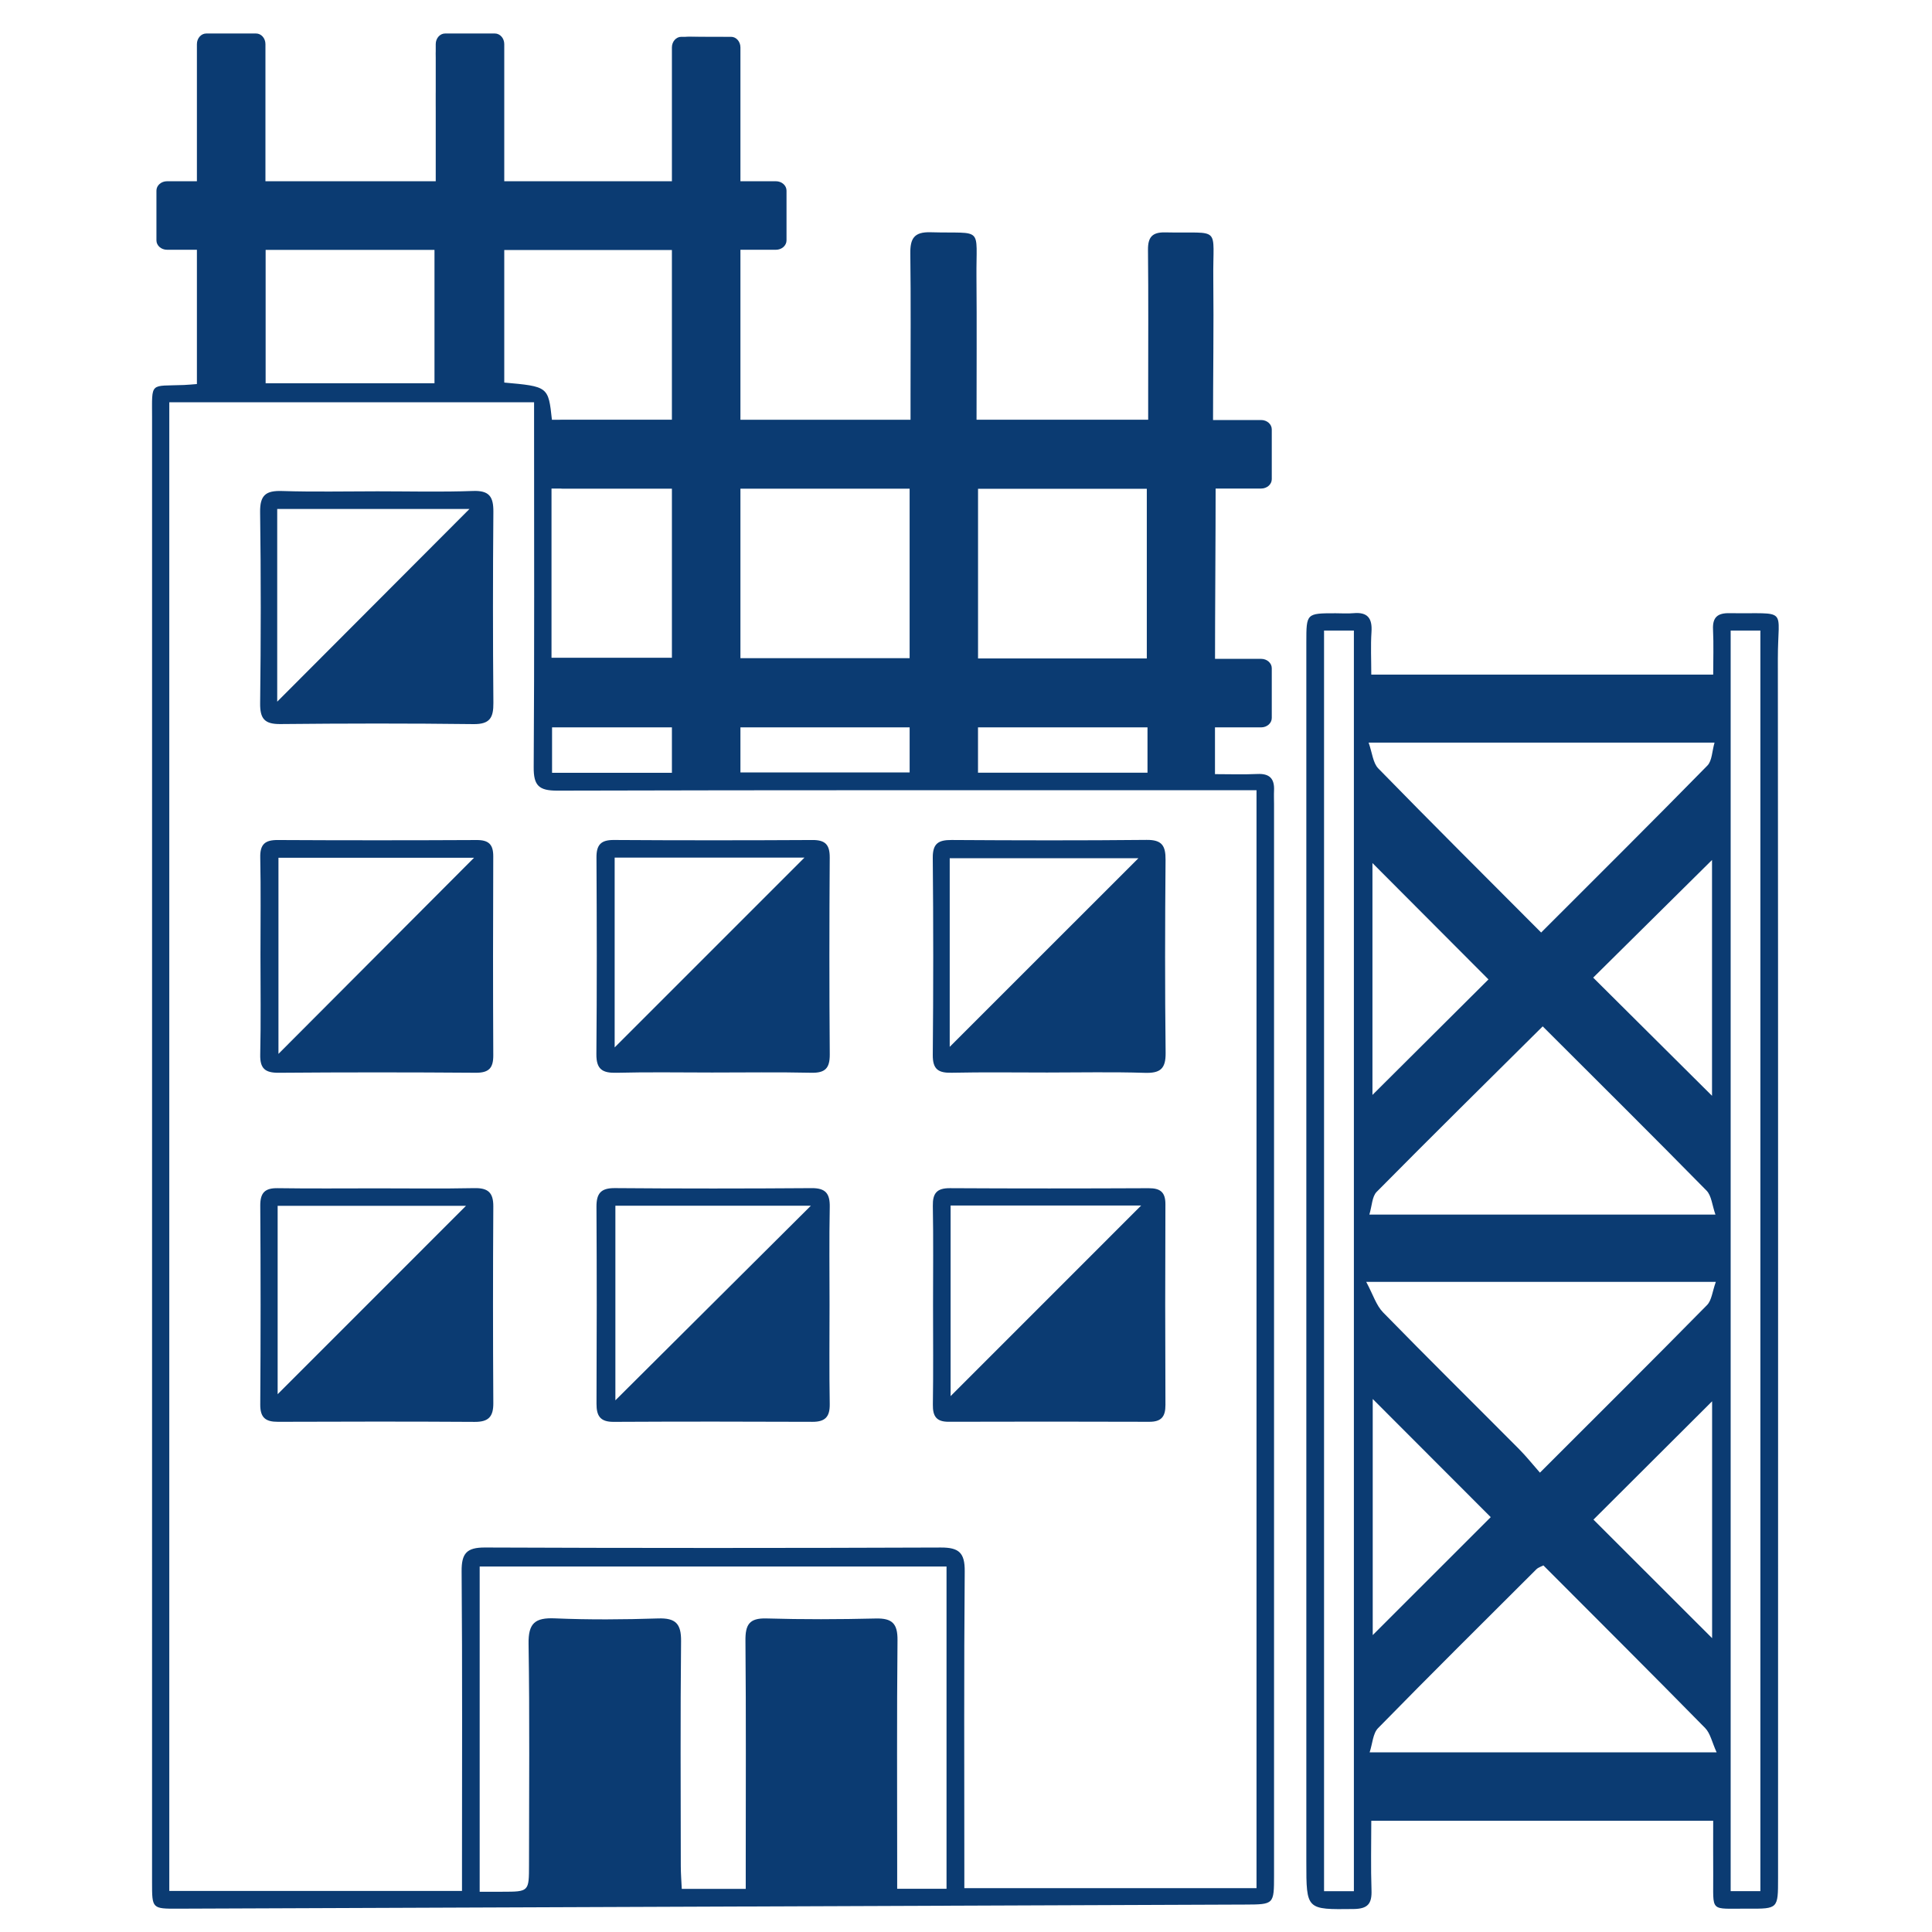 <?xml version="1.0" encoding="UTF-8"?>
<!-- Generator: Adobe Illustrator 16.0.0, SVG Export Plug-In . SVG Version: 6.00 Build 0)  -->
<svg xmlns="http://www.w3.org/2000/svg" xmlns:xlink="http://www.w3.org/1999/xlink" version="1.1" id="Layer_1" x="0px" y="0px" width="500px" height="500px" viewBox="0 0 500 500" xml:space="preserve">
<g display="none">
	<path display="inline" fill-rule="evenodd" clip-rule="evenodd" d="M5.75,412.72c2.246-3.291,5.646-2.971,8.983-2.901   c2.03,0.042,4.062,0.008,6.739,0.008c0-2.604,0-4.769,0-6.93c0-79.418,0-158.835,0.001-238.253c0-8.972,0.336-9.296,9.455-9.296   c41.456,0,82.912,0,124.368,0c1.874,0,3.749,0,5.936,0c0-19.527,0-38.636,0-57.708c-8.754-1.557-8.755-1.557-8.755-10.762   c0-6.672-0.01-13.343,0.003-20.013c0.014-6.569,1.115-7.669,7.822-7.669c52.891-0.009,105.783-0.005,158.675-0.005   c6.83,0,13.659-0.019,20.489,0.005c6.354,0.022,7.59,1.227,7.606,7.411c0.021,6.988,0.006,13.978,0.006,20.966   c-0.003,8.596-0.23,8.862-8.726,9.88c0,19.081,0,38.205,0,57.896c1.935,0,3.795,0,5.653,0c43.839,0,87.677,0,131.516,0   c9.541,0,9.703,0.159,9.703,9.476c0,79.576,0,159.151,0,238.728c0,1.89,0,3.778,0,4.823c3.262,1.652,5.921,2.998,8.579,4.346   c0,8.896,0,17.794,0,26.689c-2.409,0.913-4.816,2.623-7.227,2.626c-157.87,0.126-315.741,0.126-473.612,0   c-2.406-0.003-4.81-1.713-7.215-2.626C5.75,430.514,5.75,421.615,5.75,412.72z M328.176,409.516c0-104.2,0-208.127,0-312.013   c-52.456,0-104.635,0-156.8,0c0,104.127,0,207.932,0,311.978c9.384,0,18.327,0,27.462,0c0-31.676,0-63.038,0-94.917   c-4.023,0-7.794-0.032-11.563,0.013c-3.329,0.039-5.848-1.309-5.851-4.781c-0.003-3.541,2.678-4.711,5.918-4.716   c4.766-0.002,9.531-0.029,14.296-0.029c36.534,0.007,73.067,0.027,109.602,0.015c3.517-0.002,6.652,0.61,6.522,4.957   c-0.12,4.001-3.079,4.653-6.431,4.566c-3.45-0.089-6.906-0.02-10.494-0.02c0,31.985,0,63.468,0,94.947   C310.067,409.516,318.903,409.516,328.176,409.516z M338.71,164.98c0,81.833,0,163.204,0,244.56c45.789,0,91.162,0,136.73,0   c0-81.626,0-163.005,0-244.56C429.75,164.98,384.369,164.98,338.71,164.98z M31.164,164.995c0,81.841,0,163.103,0,244.498   c43.438,0,86.555,0,129.724,0c0-81.674,0-163.05,0-244.498C117.503,164.995,74.492,164.995,31.164,164.995z M483.885,419.762   c-156.266,0-312.264,0-468.417,0c0,4.348,0,8.398,0,12.646c156.24,0,312.24,0,468.417,0   C483.885,428.068,483.885,424.028,483.885,419.762z M254.773,409.501c12.149,0,23.826,0,35.654,0c0-31.703,0-63.158,0-94.654   c-12.041,0-23.721,0-35.654,0C254.773,346.433,254.773,377.778,254.773,409.501z M208.798,409.394c12.369,0,24.169,0,35.958,0   c0-31.69,0-63.023,0-94.515c-12.089,0-23.896,0-35.958,0C208.798,346.478,208.798,377.805,208.798,409.394z M162.11,87.196   c58.728,0,116.918,0,174.992,0c0-6.346,0-12.305,0-18.185c-58.54,0-116.739,0-174.992,0C162.11,75.237,162.11,81.087,162.11,87.196   z"></path>
	<path display="inline" fill-rule="evenodd" clip-rule="evenodd" d="M249.554,128.121c16.197-0.001,32.393-0.02,48.589,0.009   c6.649,0.011,7.827,1.201,7.837,7.731c0.016,11.909,0.027,23.819-0.006,35.728c-0.017,5.612-1.462,7.146-7.006,7.153   c-32.868,0.035-65.738,0.033-98.607,0c-5.381-0.005-6.76-1.422-6.779-6.801c-0.042-12.227-0.035-24.454-0.005-36.68   c0.015-5.965,1.193-7.119,7.387-7.13C217.161,128.099,233.357,128.121,249.554,128.121z M203.355,137.78   c0,10.706,0,20.947,0,31.282c31.154,0,62.002,0,92.846,0c0-10.586,0-20.823,0-31.282C265.174,137.78,234.449,137.78,203.355,137.78   z"></path>
	<path display="inline" fill-rule="evenodd" clip-rule="evenodd" d="M249.508,273.962c-16.039,0-32.077,0.018-48.115-0.007   c-6.776-0.01-7.811-1.045-7.82-7.685c-0.017-12.067-0.035-24.136,0.009-36.204c0.02-5.318,1.446-6.776,6.821-6.783   c32.871-0.035,65.74-0.038,98.611,0.004c5.468,0.007,6.946,1.619,6.96,7.212c0.032,12.068,0.033,24.135,0.001,36.206   c-0.017,5.853-1.384,7.225-7.4,7.24C282.22,273.989,265.863,273.96,249.508,273.962z M296.26,233.076c-31.246,0-62.074,0-92.97,0   c0,10.434,0,20.521,0,30.858c31.068,0,61.896,0,92.97,0C296.26,253.609,296.26,243.521,296.26,233.076z"></path>
	<path display="inline" fill-rule="evenodd" clip-rule="evenodd" d="M467.168,367.44c0,7.783-0.078,15.569,0.029,23.354   c0.062,4.41-2.03,6.482-6.309,6.487c-13.821,0.018-27.643,0.011-41.465,0.003c-4.363,0-6.31-2.304-6.305-6.567   c0.023-15.729-0.034-31.455,0.036-47.184c0.022-5.043,1.584-6.602,6.589-6.629c13.662-0.07,27.324-0.075,40.986,0.005   c4.995,0.029,6.393,1.571,6.425,6.701C467.205,351.553,467.168,359.498,467.168,367.44z M423.384,346.887   c0,13.817,0,27.037,0,40.296c11.607,0,22.79,0,34.026,0c0-13.595,0-26.849,0-40.296   C445.931,346.887,434.75,346.887,423.384,346.887z"></path>
	<path display="inline" fill-rule="evenodd" clip-rule="evenodd" d="M467.168,287.487c0.001,7.773,0.042,15.545-0.014,23.315   c-0.036,4.962-1.605,6.588-6.517,6.607c-13.64,0.055-27.281,0.055-40.922,0c-4.896-0.022-6.538-1.631-6.562-6.63   c-0.072-15.703-0.004-31.404-0.039-47.108c-0.01-4.351,1.99-6.347,6.388-6.321c13.8,0.076,27.599,0.062,41.399,0.01   c4.352-0.018,6.373,1.886,6.303,6.336C467.076,271.624,467.168,279.557,467.168,287.487z M423.405,267.005   c0,13.817,0,27.174,0,40.452c11.622,0,22.797,0,33.896,0c0-13.703,0-27.066,0-40.452   C445.83,267.005,434.763,267.005,423.405,267.005z"></path>
	<path display="inline" fill-rule="evenodd" clip-rule="evenodd" d="M467.169,207.846c0,7.613,0.028,15.226-0.009,22.838   c-0.028,5.636-1.144,6.839-6.606,6.86c-13.639,0.05-27.279,0.053-40.919-0.004c-5.042-0.021-6.461-1.43-6.481-6.596   c-0.068-15.542-0.066-31.086-0.002-46.628c0.021-5.205,1.61-6.753,6.928-6.78c13.323-0.07,26.646-0.063,39.968-0.007   c5.635,0.024,7.085,1.507,7.112,7.003C467.197,192.303,467.168,200.074,467.169,207.846z M457.476,187.361   c-11.787,0-22.969,0-34.084,0c0,13.787,0,27.185,0,40.454c11.614,0,22.798,0,34.084,0   C457.476,214.136,457.476,200.854,457.476,187.361z"></path>
	<path display="inline" fill-rule="evenodd" clip-rule="evenodd" d="M400.519,367.004c0,7.939-0.077,15.88,0.029,23.819   c0.06,4.418-2.039,6.456-6.318,6.461c-13.815,0.01-27.632,0.015-41.448-0.003c-4.051-0.005-6.188-1.987-6.187-6.135   c0.009-16.039,0.014-32.078-0.006-48.119c-0.005-4.125,1.985-6.15,6.114-6.146c13.976,0.013,27.949-0.005,41.924,0.015   c4.157,0.003,5.97,2.149,5.919,6.287C400.448,351.121,400.519,359.063,400.519,367.004z M390.588,387.271   c0-13.651,0-26.925,0-40.317c-11.448,0-22.62,0-33.934,0c0,13.573,0,26.82,0,40.317   C368.013,387.271,379.073,387.271,390.588,387.271z"></path>
	<path display="inline" fill-rule="evenodd" clip-rule="evenodd" d="M400.521,287.4c0,7.612,0.026,15.225-0.009,22.834   c-0.025,5.722-1.379,7.166-6.879,7.181c-13.479,0.04-26.957,0.05-40.436-0.005c-5.069-0.02-6.555-1.449-6.58-6.55   c-0.074-15.699-0.072-31.397-0.002-47.097c0.021-5.086,1.416-6.354,6.67-6.371c13.479-0.042,26.957-0.04,40.436-0.003   c5.431,0.015,6.759,1.338,6.789,6.702C400.553,271.86,400.521,279.629,400.521,287.4z M356.618,307.457c11.599,0,22.768,0,34.016,0   c0-13.599,0-26.865,0-40.372c-11.402,0-22.578,0-34.016,0C356.618,280.574,356.618,293.838,356.618,307.457z"></path>
	<path display="inline" fill-rule="evenodd" clip-rule="evenodd" d="M400.519,207.697c0,7.928-0.07,15.856,0.027,23.782   c0.051,4.18-1.782,6.114-5.987,6.098c-13.951-0.054-27.905-0.068-41.856,0.009c-4.205,0.023-6.119-1.886-6.113-6.018   c0.021-16.014,0.024-32.028,0.004-48.042c-0.007-4.237,2.265-6.003,6.251-6.005c13.795-0.009,27.589-0.009,41.383,0   c4.241,0.002,6.404,1.916,6.329,6.394C400.421,191.84,400.519,199.77,400.519,207.697z M356.574,227.822   c11.673,0,22.822,0,33.933,0c0-13.762,0-27.134,0-40.477c-11.514,0-22.671,0-33.933,0   C356.574,200.981,356.574,214.248,356.574,227.822z"></path>
	<path display="inline" fill-rule="evenodd" clip-rule="evenodd" d="M102.757,366.993c0.002-7.933,0.082-15.87-0.03-23.802   c-0.062-4.418,1.896-6.362,6.299-6.337c13.647,0.071,27.295-0.015,40.942,0.05c5.046,0.021,6.4,1.459,6.412,6.629   c0.039,15.709,0.041,31.42-0.001,47.131c-0.014,4.987-1.555,6.583-6.52,6.605c-13.488,0.064-26.977,0.06-40.466,0.002   c-5.243-0.022-6.591-1.481-6.625-6.949C102.72,382.546,102.756,374.77,102.757,366.993z M146.75,346.927   c-11.674,0-22.862,0-34.315,0c0,13.542,0,26.783,0,40.203c11.582,0,22.886,0,34.315,0C146.75,373.61,146.75,360.483,146.75,346.927   z"></path>
	<path display="inline" fill-rule="evenodd" clip-rule="evenodd" d="M89.74,366.909c0,7.933,0.043,15.865-0.016,23.795   c-0.037,4.932-1.585,6.538-6.57,6.563c-13.484,0.069-26.969,0.064-40.453,0.005c-5.058-0.022-6.539-1.517-6.553-6.535   c-0.045-15.865,0.039-31.73-0.051-47.593c-0.026-4.463,1.981-6.312,6.339-6.289c13.643,0.069,27.286-0.022,40.929,0.055   c5.072,0.027,6.332,1.432,6.363,6.682C89.775,351.361,89.74,359.136,89.74,366.909z M80.007,387.313c0-13.681,0-26.93,0-40.275   c-11.576,0-22.86,0-34.057,0c0,13.634,0,26.855,0,40.275C57.383,387.313,68.439,387.313,80.007,387.313z"></path>
	<path display="inline" fill-rule="evenodd" clip-rule="evenodd" d="M156.396,287.847c0,7.622,0.036,15.245-0.012,22.867   c-0.033,5.175-1.422,6.677-6.355,6.696c-13.657,0.052-27.314-0.045-40.97,0.055c-4.438,0.032-6.347-1.892-6.328-6.297   c0.071-15.88,0.088-31.76-0.011-47.638c-0.029-4.507,1.975-6.229,6.362-6.192c13.656,0.109,27.313,0.01,40.97,0.057   c5.06,0.016,6.308,1.36,6.333,6.632C156.425,271.967,156.396,279.907,156.396,287.847z M146.584,307.606   c0-13.743,0-27.109,0-40.505c-11.54,0-22.733,0-34.034,0c0,13.619,0,26.97,0,40.505   C123.998,307.606,135.058,307.606,146.584,307.606z"></path>
	<path display="inline" fill-rule="evenodd" clip-rule="evenodd" d="M89.74,287.4c0.001,7.778,0.038,15.557-0.012,23.333   c-0.034,5.185-1.395,6.654-6.379,6.674c-13.652,0.058-27.304-0.037-40.956,0.055c-4.443,0.03-6.314-1.94-6.292-6.334   c0.076-15.872,0.094-31.747-0.011-47.622c-0.03-4.537,2.03-6.2,6.385-6.166c13.651,0.103,27.305,0.09,40.956,0.008   c4.354-0.024,6.427,1.728,6.347,6.24C89.638,271.522,89.74,279.463,89.74,287.4z M80.075,267.119c-11.708,0-22.891,0-34.122,0   c0,13.637,0,26.99,0,40.375c11.558,0,22.733,0,34.122,0C80.075,293.942,80.075,280.691,80.075,267.119z"></path>
	<path display="inline" fill-rule="evenodd" clip-rule="evenodd" d="M156.394,207.523c0,7.939-0.088,15.879,0.035,23.816   c0.069,4.433-1.822,6.302-6.286,6.264c-13.813-0.12-27.627-0.104-41.44-0.008c-4.277,0.03-5.992-1.888-5.973-6.058   c0.072-16.036,0.064-32.072,0.01-48.108c-0.013-3.991,1.881-5.891,5.761-5.897c13.973-0.021,27.945-0.016,41.917-0.01   c4.107,0,6.06,1.98,6.004,6.187C156.319,191.645,156.393,199.585,156.394,207.523z M112.471,227.854c11.744,0,22.905,0,34.131,0   c0-13.721,0-27.086,0-40.607c-11.494,0-22.659,0-34.131,0C112.471,200.877,112.471,214.237,112.471,227.854z"></path>
	<path display="inline" fill-rule="evenodd" clip-rule="evenodd" d="M89.739,207.644c0,7.936-0.08,15.874,0.033,23.808   c0.06,4.167-1.658,6.15-5.92,6.13c-13.968-0.067-27.937-0.065-41.904,0.002c-3.96,0.019-5.843-1.665-5.831-5.691   c0.048-16.191,0.05-32.38,0-48.572c-0.013-4.048,2.049-5.79,5.863-5.794c13.969-0.018,27.937-0.029,41.905,0.011   c4.103,0.012,5.966,2.108,5.895,6.296C89.643,191.768,89.739,199.707,89.739,207.644z M79.984,227.928c0-13.675,0-27.068,0-40.673   c-11.497,0-22.684,0-34.103,0c0,13.676,0,27.073,0,40.673C57.378,227.928,68.563,227.928,79.984,227.928z"></path>
</g>
<g display="none">
	<path display="inline" fill-rule="evenodd" clip-rule="evenodd" d="M494.436,409.682c0,1.904,0,3.809,0,5.713   c-2.558,5.099-6.677,7.082-12.353,6.868c-7.234-0.274-14.486-0.067-21.987-0.067c0,10.953,0,21.332,0,32.25   c8.051,0,15.933,0.151,23.807-0.061c4.439-0.118,8.127,0.791,10.533,4.822c0,1.588,0,3.174,0,4.762   c-2.374,3.669-5.722,4.829-10.073,4.827c-155.83-0.079-311.659-0.079-467.488,0c-4.352,0.002-7.701-1.158-10.074-4.827   c0-1.588,0-3.174,0-4.762c2.601-4.425,6.813-5.24,11.96-4.664c-0.074-10.362-1.626-21.425,12.903-22.955   c-0.43-8.226,1.221-15.479,5.264-22.255c1.288-2.158,2.149-4.937,2.161-7.436c0.143-31.581,0.094-63.159,0.094-94.738   c0-1.543,0-3.087,0-5.103c-6.747,0-13.05-0.02-19.354,0.007c-4.236,0.016-7.939-1.107-9.927-5.181   c-2.006-4.108-0.481-7.722,2.164-10.979c11.501-14.164,23.024-28.312,34.545-42.458c4.073-5,9.304-7.448,15.791-7.28   c3.915,0.102,7.833,0.019,11.827,0.019c0-25.408,0-50.208,0-75.435c-5.751,0-11.166,0.398-16.499-0.092   c-8.353-0.767-11.489-7.891-6.841-14.816c0.705-1.051,1.542-2.016,2.342-3c10.11-12.433,20.541-24.622,30.221-37.38   c5.967-7.864,13.182-11.437,22.879-10.708c3.699,0.278,7.438,0.045,11.41,0.045c0-5.809,0.188-10.734-0.131-15.625   c-0.081-1.251-1.535-3.028-2.759-3.481c-5.013-1.858-8.011-5.243-8.228-10.506c-0.287-6.963-0.396-13.962-0.025-20.916   c0.323-6.053,5.251-10.675,11.338-10.707c25.548-0.134,51.098-0.129,76.647-0.011c6.113,0.028,11.115,4.578,11.456,10.582   c0.396,6.953,0.28,13.952,0.023,20.917c-0.194,5.258-3.115,8.748-8.139,10.565c-1.137,0.411-2.792,1.581-2.834,2.467   c-0.263,5.457-0.131,10.933-0.131,16.428c1.586,0.14,2.364,0.267,3.142,0.267c33.484,0.013,66.968,0.06,100.451-0.101   c1.882-0.009,4.205-1.296,5.56-2.717c9.307-9.76,18.423-19.702,27.571-29.615c3.219-3.487,7.083-5.895,11.778-4.251   c2.97,1.04,5.891,3.108,8.055,5.438c44.494,47.901,88.88,95.906,133.269,143.905c1.287,1.391,2.604,2.837,3.516,4.475   c2.659,4.781,0.732,10.272-4.358,12.098c-2.023,0.724-4.336,0.855-6.521,0.879c-8.834,0.093-17.669,0.039-26.58,0.039   c-0.148,1.142-0.296,1.748-0.296,2.354c-0.018,21.424-0.06,42.847,0.049,64.27c0.009,1.771,0.765,3.696,1.657,5.277   c5.842,10.354,11.653,20.732,17.811,30.9c3.79,6.256,5.753,12.097-0.591,17.481c0.157,0.588,0.168,0.758,0.245,0.891   c3.465,6.052,6.942,12.097,10.407,18.149c4.595,8.021,4.315,10.556-2.144,17.421C483.423,390.939,488.93,400.31,494.436,409.682z    M385.729,454.117c13.289,0,25.89,0,38.551,0c0-10.718,0-21.104,0-31.964c-8.398,0-16.465,0.186-24.519-0.054   c-7.891-0.234-11.813-6.789-8.597-13.994c0.837-1.874,1.956-3.625,2.981-5.413c4.08-7.109,8.176-14.213,12.203-21.209   c-6.355-6.264-6.749-9.121-2.501-16.572c3.739-6.56,7.51-13.097,11.291-19.687c-4.442-3.767-5.979-8.148-3.265-12.967   c7.311-12.98,14.951-25.777,22.336-38.716c1.03-1.805,1.92-4.001,1.933-6.021c0.139-21.426,0.154-42.85-0.023-64.274   c-0.018-2.094-1.063-4.619-2.472-6.191c-8.782-9.813-17.81-19.409-26.747-29.084c-3.121-3.38-6.373-6.658-9.286-10.21   c-2.712-3.305-2.389-7.266,0.371-9.864c2.829-2.664,6.595-2.613,9.865,0.208c0.955,0.826,1.783,1.804,2.645,2.735   c11.319,12.23,22.615,24.479,33.976,36.67c1.131,1.214,2.602,2.885,3.987,2.956c6.229,0.321,12.483,0.14,19.8,0.14   c-42.87-46.337-84.925-91.792-127.137-137.42c-42.431,45.858-84.403,91.225-127.175,137.454c6.17,0,11.193-0.234,16.182,0.079   c3.526,0.22,5.801-1.055,8.147-3.603c31.813-34.562,63.731-69.027,95.636-103.504c5.375-5.809,8.977-5.852,14.248-0.173   c11.874,12.796,23.746,25.593,35.561,38.446c3.991,4.342,4.178,8.674,0.753,11.655c-3.367,2.929-7.204,2.327-11.209-1.94   c-5.431-5.787-10.762-11.664-16.153-17.486c-5.245-5.666-10.514-11.312-15.855-17.057c-0.821,0.715-1.326,1.081-1.741,1.529   c-30.501,32.964-61.025,65.909-91.401,98.989c-1.38,1.503-2.01,4.23-2.013,6.388c-0.101,75.067-0.084,150.133-0.084,225.201   c0,1.674,0,3.351,0,5.013c17.167,0,33.609,0,50.475,0c0-2.132,0-3.999,0-5.866c0-35.55-0.021-71.1,0.015-106.648   c0.008-9.01,4.584-14.12,12.984-14.167c21.106-0.116,42.215-0.113,63.322,0c8.071,0.044,12.786,5.031,12.895,13.265   c0.098,7.301,0.061,14.601,0.004,21.901c-0.02,2.684,0.036,5.425-0.47,8.035c-0.73,3.785-3.466,5.769-7.229,5.479   c-3.726-0.289-6.112-2.572-6.447-6.447c-0.204-2.365-0.115-4.755-0.119-7.136c-0.011-6.78-0.004-13.558-0.004-20.483   c-20.461,0-40.344,0-60.346,0c0,37.567,0,74.768,0,111.996c20.212,0,40.107,0,60.346,0c0-11.581-0.007-22.822,0.002-34.066   c0.005-5.87-0.07-11.746,0.094-17.612c0.116-4.101,2.574-6.572,6.536-6.856c4.028-0.288,6.568,2.047,7.353,5.987   c0.336,1.69,0.29,3.469,0.294,5.208C385.738,422.451,385.729,438.14,385.729,454.117z M178.266,454.141c18.076,0,35.596,0,53.081,0   c0-50.815,0-101.327,0-152.082c-18.456,0-36.532,0.002-54.608-0.005c-2.856-0.002-5.741,0.188-8.559-0.151   c-3.966-0.477-6.387-2.901-6.386-6.988c0.001-4.09,2.436-6.392,6.387-7.018c1.397-0.221,2.85-0.121,4.276-0.121   c17.934-0.004,35.867-0.004,53.801-0.004c1.692,0,3.385,0,5.146,0c0-12.684,0-24.804,0-37.11c-1.395-0.074-2.48-0.182-3.564-0.182   c-54.752-0.009-109.505-0.053-164.257,0.145c-2.41,0.008-5.5,1.641-7.103,3.515c-8.552,10.012-16.738,20.332-25.027,30.564   c-0.633,0.781-1.092,1.707-1.947,3.067c2.373,0,4.085,0,5.798,0c31.741,0,63.481,0,95.222,0.007c1.585,0,3.208-0.119,4.747,0.17   c3.703,0.695,6.008,2.934,6.063,6.814c0.059,4.108-2.296,6.456-6.229,7.147c-1.544,0.271-3.165,0.142-4.75,0.144   c-23.806,0.007-47.611,0.005-71.417,0.005c-1.693,0-3.386,0-5.247,0c0,31.397,0,62.267,0,93.403   c1.33-0.325,2.388-0.813,3.441-0.803c5.808,0.063,6.563-3.143,6.451-8.209c-0.337-15.388-0.203-30.788-0.08-46.18   c0.07-8.756,4.917-13.395,13.665-13.441c7.776-0.039,15.553-0.037,23.33,0c8.93,0.04,13.777,4.854,13.822,13.813   c0.056,10.95,0.015,21.901,0.015,32.853c0,5.359,0,10.716,0,15.954c4.101,0.704,5.302-0.795,5.27-4.343   c-0.134-14.918-0.139-29.837-0.016-44.755c0.073-8.772,4.932-13.467,13.623-13.52c7.458-0.047,14.918-0.019,22.377-0.01   c10.213,0.014,14.874,4.583,14.885,14.688c0.024,21.425-0.054,42.85,0.049,64.272c0.027,5.72-1.181,10.684-5.952,13.734   c1.35,3.841,2.533,7.426,3.898,10.941c0.348,0.896,1.12,1.923,1.959,2.285c5.934,2.567,8.005,7.282,7.847,13.383   C178.21,448.653,178.266,451.184,178.266,454.141z M116.886,109.092c-4.355,0-8.845-0.44-13.19,0.163   c-2.662,0.371-5.817,1.727-7.518,3.702c-8.283,9.615-16.154,19.583-24.156,29.44c-0.923,1.137-1.752,2.35-2.792,3.752   c1.042,0.267,1.34,0.409,1.638,0.409c59.999,0.02,119.999,0.047,179.998-0.056c1.639-0.003,3.701-0.996,4.845-2.208   c10.252-10.838,20.347-21.826,30.469-32.787c0.463-0.501,0.75-1.165,1.321-2.078c-31.061,0-61.585,0-92.039,0   c-2.523,12.409-5.154,14.527-17.694,14.527c-15.556,0-31.111-0.057-46.666,0.031c-5.039,0.028-9.133-1.69-11.517-6.12   C118.283,115.447,117.903,112.53,116.886,109.092z M231.561,224.928c-2.208,0-3.927,0.001-5.647,0   c-7.936-0.01-15.872,0.041-23.807-0.058c-3.731-0.048-6.815-1.532-8.507-5.063c-1.708-3.567-0.768-6.797,1.589-9.731   c0.992-1.235,2.04-2.428,3.117-3.592c12.824-13.866,25.66-27.722,38.485-41.586c0.981-1.06,1.905-2.174,3.212-3.67   c-50.837,0-100.754,0-150.768,0c0,2.94,0,5.53,0,8.445c2.062,0,3.786,0,5.511,0c25.236,0,50.473-0.017,75.709,0.009   c9.072,0.009,13.834,4.626,13.944,13.649c0.111,9.046,0.075,18.095,0.016,27.141c-0.065,9.957-4.617,14.431-14.606,14.436   c-25.237,0.013-50.474,0-75.71,0.014c-1.666,0.001-3.33,0.141-4.786,0.206c0,4,0,7.39,0,10.708c47.641,0,94.863,0,142.249,0   C231.561,232.186,231.561,228.882,231.561,224.928z M132.442,76.497c0,11.225,0,22.041,0,32.892c16.178,0,31.959,0,47.774,0   c0-11.104,0-21.919,0-32.892C164.172,76.497,148.521,76.497,132.442,76.497z M476.541,407.666   c-4.791-8.308-9.145-15.994-13.684-23.569c-0.596-0.992-2.136-1.992-3.252-2.006c-11.558-0.146-23.12-0.131-34.68-0.028   c-1.059,0.01-2.592,0.628-3.087,1.456c-4.682,7.821-9.188,15.747-14.032,24.147C430.967,407.666,453.368,407.666,476.541,407.666z    M138.115,184.266c-16.621,0-32.709,0-48.838,0c0,8.917,0,17.523,0,26.063c16.482,0,32.582,0,48.838,0   C138.115,201.532,138.115,193.033,138.115,184.266z M77.761,341.289c0,15.02,0.203,29.602-0.095,44.173   c-0.128,6.284-0.294,12.016,7.268,14.136c0.7,0.195,1.165,1.153,1.868,1.428c2.642,1.025,6.226,3.446,7.822,2.521   c2.951-1.707,5.598-4.615,5.525-9.16c-0.26-16.329-0.095-32.665-0.115-48.998c-0.002-1.36-0.18-2.718-0.279-4.099   C92.369,341.289,85.429,341.289,77.761,341.289z M133.862,341.244c0,16.136-0.057,31.779,0.121,47.422   c0.012,1.102,1.539,2.627,2.726,3.201c6.001,2.895,10.798,7.021,14.55,12.539c0.855,1.258,2.728,1.822,4.542,2.962   c0-22.864,0-44.457,0-66.124C148.459,341.244,141.511,341.244,133.862,341.244z M79.34,431.369c24.696,0,49.398,0,74.099,0   c0.181-0.357,0.362-0.721,0.543-1.081c-1.574-1.383-2.934-3.429-4.762-4.015c-4.462-1.426-6.575-4.167-7.681-8.654   c-1.997-8.094-8.439-13.676-16.521-14.252c-8.057-0.577-14.436,2.689-18.603,9.874c-4.087,7.045-5.095,7.429-12.919,5.478   C85.271,416.671,78.261,422.904,79.34,431.369z M33.398,454.15c43.609,0,86.947,0,130.239,0c0-2.739,0-5.178,0-7.713   c-43.542,0-86.744,0-130.239,0C33.398,449.037,33.398,451.36,33.398,454.15z M120.873,48.019c0,4.759,0,9.142,0,13.719   c23.78,0,47.306,0,70.913,0c0-4.699,0-9.083,0-13.719C168.139,48.019,144.746,48.019,120.873,48.019z M465.438,367.464   c-3.958-6.887-7.488-13.183-11.228-19.354c-0.51-0.842-2.052-1.467-3.132-1.493c-6.008-0.142-12.022-0.12-18.031-0.007   c-0.952,0.019-2.323,0.535-2.766,1.268c-3.813,6.301-7.454,12.701-11.442,19.586C434.566,367.464,449.514,367.464,465.438,367.464z    M152.929,184.146c0,8.958,0,17.553,0,26.213c5.795,0,11.266,0,16.849,0c0-8.857,0-17.444,0-26.213   C164.078,184.146,158.731,184.146,152.929,184.146z M74.034,409.8c-7.446-3.154-13.779-2.396-19.6,1.651   c-5.859,4.073-8.763,9.923-8.389,17.082c0.061,1.15,1.758,3.099,2.8,3.169c5.008,0.335,10.051,0.151,15.48,0.151   C64.543,423.229,67.113,415.95,74.034,409.8z M428.501,331.86c9.521,0,18.094,0,27.351,0c-4.667-8.093-8.988-15.587-13.689-23.735   C437.351,316.485,433.063,323.935,428.501,331.86z M445.105,454.199c0-10.739,0-21.234,0-31.625c-2.258,0-4.059,0-5.874,0   c0,10.76,0,21.148,0,31.625C441.379,454.199,443.206,454.199,445.105,454.199z"></path>
	<path display="inline" fill-rule="evenodd" clip-rule="evenodd" d="M301.253,264.281c0-18.593-0.037-36.667,0.042-54.74   c0.011-2.504,0.064-5.233,1.022-7.46c2.19-5.082,6.28-7.684,12.007-7.666c17.768,0.061,35.536-0.017,53.305,0.039   c8.31,0.026,13.268,4.959,13.31,13.361c0.088,16.975,0.027,33.95,0.029,50.926c0,1.725,0,3.45,0,4.945   c0.625,0.399,0.898,0.729,1.148,0.714c10.323-0.688,15.155,6.188,15.263,16.591c0.153,15.105-3.026,20.672-20.153,20.272   c-25.847-0.604-51.716-0.149-77.576-0.163c-9.813-0.005-14.517-4.713-14.585-14.536c-0.019-2.694-0.035-5.394,0.004-8.089   c0.128-8.86,4.377-13.282,13.31-13.896C299.145,264.528,299.907,264.421,301.253,264.281z M366.311,264.305   c0-18.738,0-37.039,0-55.184c-17.088,0-33.805,0-50.466,0c0,18.57,0,36.74,0,55.184   C332.734,264.305,349.322,264.305,366.311,264.305z M299.592,286.42c27.859,0,55.476,0,83.029,0c0-2.573,0-4.745,0-7.074   c-27.842,0-55.434,0-83.029,0C299.592,281.981,299.592,284.142,299.592,286.42z"></path>
	<path display="inline" fill-rule="evenodd" clip-rule="evenodd" d="M329.921,403.309c0.003,2.837,0.22,5.694-0.05,8.505   c-0.389,4.063-2.989,6.326-6.956,6.299c-3.719-0.028-6.488-2.146-6.7-6.003c-0.316-5.813-0.33-11.667-0.015-17.479   c0.208-3.813,2.81-5.955,6.652-6.011c4.076-0.061,6.582,2.15,7.009,6.183C330.158,397.607,329.919,400.47,329.921,403.309z"></path>
	<path display="inline" fill-rule="evenodd" clip-rule="evenodd" d="M175.468,373.602c-0.003-10.941-0.041-21.883,0.008-32.822   c0.041-9.188,4.872-13.925,14.146-13.952c7.929-0.025,15.857-0.067,23.785,0.014c7.649,0.081,12.766,4.696,12.826,12.285   c0.184,23.15,0.181,46.304,0.018,69.454c-0.056,7.855-5.137,12.447-13.094,12.513c-8.245,0.067-16.492,0.081-24.736-0.002   c-7.766-0.079-12.827-4.999-12.916-12.763C175.373,396.755,175.471,385.178,175.468,373.602z M211.64,406.654   c0-22.036,0-43.636,0-65.229c-7.447,0-14.491,0-21.53,0c0,21.928,0,43.534,0,65.229C197.404,406.654,204.34,406.654,211.64,406.654   z"></path>
</g>
<g display="none">
	<path display="inline" fill-rule="evenodd" clip-rule="evenodd" d="M398.911,473.714c15.81,0,30.903,0,46.396,0   c0-121.934,0-243.828,0-366.041c-20.616-4.992-41.235-9.996-61.858-14.98c-42.567-10.285-85.132-20.586-127.722-30.776   c-2.581-0.618-5.532-0.973-8.052-0.37c-62.772,15.033-125.51,30.211-188.252,45.367c-1.083,0.261-2.157,0.555-3.633,0.936   c0,33.496,0,66.891,0,100.547c-5.261,0-10.073,0-15.426,0c0-31.997,0-64.065,0-96.808c-4.687,1.089-8.721,2.045-12.763,2.961   c-6.66,1.508-10.756-1.668-10.82-8.563c-0.086-9.422-0.056-18.848-0.01-28.271c0.029-5.904,1.8-8.147,7.575-9.543   c64.322-15.559,128.649-31.1,192.976-46.64c8.671-2.095,17.415-3.929,26.004-6.315c5.032-1.397,9.729-1.294,14.777-0.07   c72.186,17.51,144.403,34.893,216.616,52.294c8.696,2.095,9.979,3.676,9.981,12.65c0.003,8.449,0.049,16.898-0.015,25.347   c-0.059,7.539-4.016,10.634-11.283,8.969c-3.478-0.796-6.955-1.594-10.436-2.375c-0.308-0.069-0.644-0.008-1.315-0.008   c0,120.416,0,240.833,0,361.616c7.452,0,14.865,0,22.664,0c0,5.274,0,10.2,0,15.461c-51.634,0-103.354,0-155.335,0   c0-4.905,0-9.717,0-15.069c17.862,0,35.792,0,54.024,0c0-57.457,0-114.373,0-171.659c-64.753,0-129.355,0-194.313,0   c0-5.281,0-10.207,0-15.506c64.611,0,129.213,0,194.219,0c0-5.271,0-10.2,0-15.674c-64.584,0-129.304,0-194.298,0   c0-5.34,0-10.151,0-15.507c64.617,0,129.335,0,194.376,0c0-5.456,0-10.378,0-15.675c-64.705,0-129.31,0-194.282,0   c0-5.278,0-10.204,0-15.676c64.681,0,129.4,0,194.361,0c0-5.341,0-10.152,0-15.675c-1.858,0-3.732,0-5.606,0   c-87.737,0-175.477,0.001-263.215-0.001c-9.612,0-11.696-2.086-11.699-11.704c-0.003-8.611-0.05-17.223,0.017-25.834   c0.049-6.375,2.866-9.235,9.247-9.236c92.614-0.025,185.227-0.026,277.841,0.001c6.796,0.002,9.255,2.949,9.255,10.713   c0.005,83.677,0.004,167.355,0.004,251.033C398.911,440.173,398.911,456.713,398.911,473.714z M32.524,97.144   c1.933-0.39,3.646-0.678,5.332-1.084C107.372,79.296,176.88,62.502,246.414,45.82c2.563-0.615,5.519-0.726,8.064-0.118   c56.3,13.443,112.568,27.021,168.842,40.578c15.109,3.64,30.217,7.289,45.572,10.994c0-5.251,0-10.08,0-14.931   c-1.254-0.389-2.311-0.781-3.398-1.043c-70.299-16.983-140.595-33.977-210.922-50.848c-2.543-0.611-5.499-0.501-8.062,0.114   C188.963,44.369,131.442,58.284,73.918,72.189c-13.811,3.339-27.613,6.712-41.394,10.065   C32.524,87.406,32.524,92.084,32.524,97.144z M383.075,177.79c-88.45,0-176.54,0-264.546,0c0,5.258,0,10.186,0,15.037   c88.36,0,176.334,0,264.546,0C383.075,187.786,383.075,182.976,383.075,177.79z"></path>
	<path display="inline" fill-rule="evenodd" clip-rule="evenodd" d="M172.738,349.046c2.54,0,4.462,0,6.385,0   c40.937,0,81.874-0.003,122.812,0.002c8.927,0,11.184,2.268,11.185,11.238c0.004,39.313,0.004,78.622,0,117.938   c-0.001,8.93-2.279,11.202-11.229,11.202c-91.296,0.003-182.593,0.003-273.889,0c-8.974,0-11.243-2.255-11.244-11.177   c-0.003-80.9-0.002-161.8,0-242.701c0-9.024,2.227-11.286,11.125-11.286c44.512-0.005,89.022-0.004,133.534,0   c9.176,0,11.319,2.198,11.32,11.59c0.002,35.738,0.001,71.479,0.001,107.216C172.738,344.836,172.738,346.604,172.738,349.046z    M156.79,348.813c0-36.472,0-72.588,0-108.716c-10.359,0-20.367,0-30.286,0c-0.227,0.511-0.461,0.792-0.463,1.074   c-0.045,11.695-0.062,23.39-0.101,35.085c-0.027,7.889-2.557,10.382-10.572,10.392c-12.021,0.019-24.042,0.006-36.063,0.006   c-15.234,0-15.755-0.526-15.755-15.931c0-10.174,0-20.347,0-30.505c-10.724,0-20.848,0-30.955,0c0,36.358,0,72.36,0,108.595   C74.035,348.813,115.234,348.813,156.79,348.813z M125.941,364.887c0,12.655,0.043,24.97-0.018,37.284   c-0.031,6.162-2.856,9.201-8.763,9.234c-14.945,0.089-29.891,0.086-44.835,0c-5.764-0.03-8.695-2.983-8.745-8.744   c-0.093-11.046-0.02-22.093-0.04-33.141c-0.002-1.554-0.138-3.107-0.21-4.636c-10.497,0-20.504,0-30.679,0   c0,36.359,0,72.475,0,108.596c41.612,0,82.926,0,124.255,0c0-36.352,0-72.354,0-108.594   C146.669,364.887,136.662,364.887,125.941,364.887z M266.324,364.887c0,12.655,0.043,24.97-0.018,37.284   c-0.03,6.162-2.855,9.201-8.763,9.234c-14.944,0.089-29.89,0.086-44.834,0c-5.765-0.03-8.697-2.983-8.746-8.744   c-0.094-11.046-0.021-22.093-0.04-33.138c-0.003-1.557-0.139-3.108-0.211-4.639c-10.495,0-20.503,0-30.679,0   c0,36.356,0,72.473,0,108.596c41.611,0,82.926,0,124.257,0c0-36.352,0-72.351,0-108.594   C287.054,364.887,277.046,364.887,266.324,364.887z M110.129,240.204c-10.505,0-20.616,0-30.591,0c0,10.463,0,20.576,0,30.59   c10.387,0,20.384,0,30.591,0C110.129,260.541,110.129,250.546,110.129,240.204z M79.373,395.501c10.482,0,20.594,0,30.591,0   c0-10.456,0-20.569,0-30.606c-10.38,0-20.377,0-30.591,0C79.373,375.143,79.373,385.139,79.373,395.501z M219.871,364.866   c0,10.481,0,20.595,0,30.591c10.456,0,20.568,0,30.605,0c0-10.38,0-20.376,0-30.591   C240.23,364.866,230.234,364.866,219.871,364.866z"></path>
	<path display="inline" fill-rule="evenodd" clip-rule="evenodd" d="M250.96,91.693c5.356,0,10.716-0.137,16.069,0.028   c12.679,0.389,22.674,10.746,22.676,23.336c0.003,12.587-9.972,23.056-22.654,23.341c-10.87,0.246-21.754,0.242-32.624,0.002   c-12.681-0.282-22.672-10.745-22.679-23.32c-0.006-12.573,10-22.967,22.656-23.357C239.918,91.552,245.441,91.695,250.96,91.693z    M251.04,107.279c-5.036,0-10.073-0.084-15.106,0.023c-5.286,0.114-8.666,3.339-8.563,7.938c0.099,4.398,3.389,7.534,8.418,7.591   c9.908,0.113,19.819,0.108,29.725,0.007c5.256-0.055,8.677-3.375,8.568-7.941c-0.104-4.403-3.394-7.469-8.424-7.591   C260.788,107.189,255.913,107.281,251.04,107.279z"></path>
	<path display="inline" fill-rule="evenodd" clip-rule="evenodd" d="M126.332,318.023c5.01,0,9.807,0,14.907,0   c0,5.078,0,9.988,0,15.163c-4.916,0-9.716,0-14.907,0C126.332,328.383,126.332,323.465,126.332,318.023z"></path>
	<path display="inline" fill-rule="evenodd" clip-rule="evenodd" d="M141.454,442.936c0,5.159,0,9.842,0,14.909   c-4.982,0-9.899,0-15.167,0c0-4.778,0-9.691,0-14.909C131.199,442.936,136.11,442.936,141.454,442.936z"></path>
	<path display="inline" fill-rule="evenodd" clip-rule="evenodd" d="M266.556,457.959c0-5.01,0-9.809,0-14.968   c4.905,0,9.817,0,15.054,0c0,4.867,0,9.78,0,14.968C276.733,457.959,271.934,457.959,266.556,457.959z"></path>
</g>
<g>
	<g>
		<path fill-rule="evenodd" clip-rule="evenodd" fill="#0B3B72" d="M51.479,45.339c0-2.45,0-6.84,0-11.23    c0.002-6.697,0.103-13.395-0.034-20.088c-0.067-3.293,1.113-4.568,4.509-4.486C71.068,9.899,68.134,7.521,68.38,21.462    c0.151,8.53,0.028,17.067,0.028,25.862c14.915,0,29.263,0,44.407,0c0-5.163,0-10.231,0-15.3c0-3.435-0.065-6.87,0.011-10.303    c0.317-14.295-2.66-11.807,12.729-12.19c3.584-0.089,4.371,1.566,4.342,4.658c-0.086,9.1-0.027,18.201-0.026,27.301    c0,1.837,0,3.674,0,5.806c14.988,0,29.337,0,44.511,0c0-4.46-0.001-8.845,0-13.229c0.001-6.697,0.129-13.397-0.05-20.088    c-0.09-3.369,1.148-4.529,4.494-4.442c15,0.389,12.041-2.148,12.302,12.004c0.156,8.395,0.029,22.074,0.029,30.525    c3.679,0.711-3.861-4.661-2.675-2.689c0.658,1.093,1.12,1.758,0.973,3.891c-3.182-0.229,2.015-2.918,2.09,12.777    c0,13.219,0,27.727,0,42.671c14.394,0,28.876,0,44.102,0c0-2.233,0-4.395,0-6.557c0-12.191,0.1-24.383-0.057-36.573    c-0.05-3.853,0.984-5.596,5.224-5.478c13.893,0.39,11.78-1.758,11.894,11.58c0.104,12.177,0.021,24.356,0.021,36.996    c14.753,0,29.214,0,44.419,0c0-2.42,0-4.918,0-7.416c0-12.191,0.078-24.382-0.05-36.572c-0.035-3.31,1.085-4.627,4.463-4.553    C316.335,60.471,313.84,58.13,314,72.136c0.135,12.007-0.071,25.919-0.071,37.961c3.625,0.838-4.985-1.688-3.81,0.34    c1.741,2.999,0.369,5.883,0.032,9.768c-0.628,7.238,7.734,1.874,4.454,5.371c0,13.411-0.162,32.814-0.162,47.3    c3.273,0.8,4.643,0.954,5.799,2.988c1.721,3.027,0,0-0.362,3.88c-0.649,6.998-2.02,3.969-5.445,6.639c0,3.246,0,9.321,0,13.964    c3.627,0,7.327,0.128,11.015-0.04c3.15-0.143,4.41,1.25,4.271,4.26c-0.055,1.2-0.001,2.404-0.001,3.606    c0,92.377,0.001,184.753,0,277.129c0,7.592-0.009,7.568-7.548,7.598c-92.029,0.352-184.057,0.713-276.085,1.064    c-6.724,0.027-6.736-0.002-6.736-6.738c-0.002-126.373-0.004-252.748,0.003-379.123c0-9.459-0.68-8.11,8.263-8.466    c1.011-0.04,2.02-0.147,3.599-0.267c0-11.762,0-23.031,0-34.309 M325.185,488.658c0-94.893,0-189.256,0-284.146    c-2.325,0-4.339,0-6.353,0c-58.208,0-116.418-0.055-174.627,0.103c-4.756,0.012-6.117-1.32-6.085-6.057    c0.197-29.533,0.099-59.068,0.099-88.602c0-1.994,0-3.988,0-5.855c-31.902,0-63.049,0-94.405,0c0,128.744,0,256.931,0,385.268    c25.202,0,50.156,0,75.75,0c0-2.398,0-4.416,0-6.436c0.001-25.413,0.109-50.825-0.097-76.237    c-0.038-4.687,1.283-6.222,6.063-6.202c39.321,0.16,78.643,0.155,117.962,0.005c4.693-0.017,6.218,1.357,6.177,6.159    c-0.215,25.41-0.101,50.825-0.101,76.237c0,1.835,0,3.673,0,5.763C274.99,488.658,299.829,488.658,325.185,488.658z     M244.961,488.816c0-27.972,0-55.656,0-83.408c-40.501,0-80.693,0-120.821,0c0,28.191,0,55.917,0,84.173    c2.179,0,4.023,0.002,5.869,0c6.894-0.009,6.899-0.011,6.9-7.021c0.003-19.05,0.186-38.099-0.116-57.143    c-0.085-5.347,1.679-6.801,6.794-6.586c8.908,0.378,17.849,0.309,26.763,0.021c4.514-0.147,5.958,1.373,5.911,5.889    c-0.2,19.39-0.092,38.782-0.073,58.172c0.002,1.982,0.165,3.968,0.251,5.921c5.775,0,10.973,0,16.558,0c0-2.345,0-4.204,0-6.068    c0-19.39,0.096-38.782-0.076-58.172c-0.037-4.107,0.972-5.87,5.421-5.741c9.43,0.276,18.878,0.241,28.311,0.014    c4.233-0.103,5.664,1.304,5.621,5.62c-0.194,19.559-0.084,39.123-0.084,58.688c0,1.821,0,3.646,0,5.642    C236.622,488.816,240.364,488.816,244.961,488.816z M191.47,170.328c14.743,0,29.2,0,43.939,0c0-14.785,0-29.256,0-44.002    c-14.734,0-29.205,0-43.939,0C191.47,141.076,191.47,155.548,191.47,170.328z M296.793,170.416c0-15.112,0-29.598,0-43.981    c-14.843,0-29.322,0-43.677,0c0,14.886,0,29.381,0,43.981C267.844,170.416,282.196,170.416,296.793,170.416z M142.84,108.673    c10.626,0,20.965,0,31.155,0c0-14.965,0-29.453,0-43.99c-14.759,0-29.101,0-43.668,0c0,11.641,0,22.994,0,34.307    C141.912,100.025,141.912,100.025,142.84,108.673z M68.694,64.639c0,11.855,0,23.119,0,34.551c14.734,0,29.2,0,43.751,0    c0-11.725,0-23.082,0-34.551C97.708,64.639,83.373,64.639,68.694,64.639z M142.73,170.223c10.626,0,20.958,0,31.293,0    c0-14.909,0-29.395,0-43.895c-10.623,0-20.855,0-31.293,0C142.73,141.104,142.73,155.597,142.73,170.223z M235.413,188.177    c-14.834,0-29.398,0-43.974,0c0,4.174,0,7.876,0,11.73c14.838,0,29.409,0,43.974,0    C235.413,195.754,235.413,192.041,235.413,188.177z M296.971,188.101c-14.991,0-29.455,0-43.865,0c0,4.237,0,8.079,0,11.868    c14.835,0,29.298,0,43.865,0C296.971,195.873,296.971,192.15,296.971,188.101z M174.184,188.149c-10.828,0-21.175,0-31.311,0    c0,4.291,0,8.13,0,11.856c10.655,0,20.874,0,31.311,0C174.184,195.959,174.184,192.249,174.184,188.149z"></path>
		<path fill-rule="evenodd" clip-rule="evenodd" fill="#0B3B72" d="M443.372,471.21c-29.803,0-58.783,0-88.485,0    c0,6.093-0.148,12.043,0.057,17.979c0.12,3.481-0.934,4.817-4.636,4.863c-12.232,0.14-12.23,0.279-12.23-12.155    c0-105.226,0-210.451,0-315.676c0-7.507,0.006-7.507,7.575-7.511c1.545-0.001,3.101,0.119,4.633-0.02    c3.639-0.329,4.889,1.303,4.654,4.841c-0.237,3.556-0.053,7.139-0.053,11.061c29.562,0,58.653,0,88.487,0    c0-3.918,0.142-7.809-0.044-11.684c-0.153-3.167,1.186-4.266,4.224-4.22c15.549,0.237,12.541-1.803,12.554,11.761    c0.097,105.225,0.054,210.45,0.052,315.674c0,7.844-0.001,7.884-7.693,7.836c-10.277-0.067-9.003,1.226-9.088-8.998    C443.341,480.535,443.372,476.108,443.372,471.21z M342.663,163.185c0,109.155,0,217.728,0,326.253c2.843,0,5.31,0,7.721,0    c0-108.954,0-217.544,0-326.253C347.693,163.185,345.339,163.185,342.663,163.185z M447.894,163.184c0,109.18,0,217.757,0,326.244    c2.824,0,5.297,0,7.692,0c0-108.954,0-217.533,0-326.244C452.869,163.184,450.519,163.184,447.894,163.184z M444.055,331.749    c-30.475,0-59.66,0-90.479,0c1.781,3.311,2.585,6.073,4.358,7.89c11.607,11.889,23.44,23.559,35.159,35.344    c1.877,1.888,3.544,3.986,5.44,6.138c14.982-14.975,29.193-29.094,43.244-43.37C442.995,336.514,443.153,334.238,444.055,331.749z     M398.847,241.338c14.741-14.745,28.976-28.884,43.021-43.208c1.226-1.249,1.203-3.721,1.852-5.939c-30.171,0-59.299,0-89.521,0    c0.935,2.617,1.105,5.25,2.506,6.684C370.483,212.993,384.47,226.912,398.847,241.338z M399.251,265.622    c-14.623,14.519-28.888,28.589-42.976,42.836c-1.191,1.208-1.195,3.59-1.887,5.878c30.083,0,59.343,0,89.569,0    c-0.862-2.436-1.011-4.891-2.31-6.213C427.717,293.951,413.604,279.955,399.251,265.622z M399.431,405.127    c-0.685,0.361-1.354,0.539-1.777,0.96c-13.715,13.676-27.465,27.319-41.014,41.157c-1.339,1.367-1.423,3.962-2.178,6.256    c30.304,0,59.504,0,89.796,0c-1.194-2.616-1.617-4.912-2.972-6.294C427.476,433.149,413.514,419.242,399.431,405.127z     M443.071,222.56c-10.524,10.417-20.934,20.724-30.757,30.449c10.188,10.13,20.55,20.437,30.757,30.584    C443.071,263.629,443.071,243.059,443.071,222.56z M443.092,423.956c0-20.908,0-41.552,0-61.304    c-10.138,10.108-20.577,20.522-30.708,30.625C422.208,403.093,432.499,413.376,443.092,423.956z M355.261,362.057    c0,20.518,0,40.932,0,61.105c10.313-10.31,20.56-20.555,30.539-30.528C375.892,382.713,365.656,372.466,355.261,362.057z     M385.214,253.47c-9.907-9.936-20.106-20.167-30.025-30.113c0,19.696,0,40.109,0,60.012    C365.347,273.254,375.608,263.033,385.214,253.47z"></path>
		<path fill-rule="evenodd" clip-rule="evenodd" fill="#0B3B72" d="M214.685,337.621c-0.001,8.576-0.101,17.152,0.049,25.727    c0.059,3.318-1.173,4.633-4.484,4.619c-17.15-0.072-34.302-0.083-51.453,0.008c-3.43,0.017-4.437-1.51-4.422-4.691    c0.076-16.981,0.086-33.959-0.009-50.938c-0.02-3.458,1.099-4.894,4.756-4.864c16.979,0.138,33.96,0.129,50.938,0.006    c3.671-0.026,4.746,1.459,4.679,4.923C214.575,320.812,214.685,329.217,214.685,337.621z M209.85,312.042    c-17.189,0-33.882,0-50.589,0c0,17.072,0,33.817,0,50.361C176.087,345.655,192.72,329.096,209.85,312.042z"></path>
		<path fill-rule="evenodd" clip-rule="evenodd" fill="#0B3B72" d="M184.272,277.568c-8.228,0-16.458-0.146-24.68,0.066    c-3.636,0.094-5.283-0.842-5.248-4.817c0.149-16.965,0.111-33.937,0.023-50.904c-0.017-3.272,1.141-4.547,4.498-4.525    c17.139,0.109,34.28,0.102,51.419,0.008c3.348-0.018,4.474,1.257,4.451,4.566c-0.112,16.967-0.125,33.938,0.008,50.902    c0.027,3.576-1.172,4.845-4.764,4.765C201.415,277.439,192.842,277.568,184.272,277.568z M159.074,221.943    c0,17.085,0,33.605,0,49.127c16.282-16.283,32.871-32.872,49.125-49.127C192.543,221.943,175.989,221.943,159.074,221.943z"></path>
		<path fill-rule="evenodd" clip-rule="evenodd" fill="#0B3B72" d="M241.471,337.809c-0.001-8.573,0.103-17.145-0.054-25.715    c-0.06-3.284,1.028-4.614,4.416-4.596c17.144,0.097,34.286,0.086,51.43,0.008c3.014-0.014,4.358,1.009,4.345,4.155    c-0.071,17.313-0.072,34.63,0.007,51.944c0.013,3.033-1.076,4.364-4.18,4.354c-17.313-0.06-34.629-0.057-51.944-0.006    c-3.146,0.011-4.113-1.427-4.066-4.432C241.558,354.953,241.472,346.38,241.471,337.809z M246.015,311.991    c0,17.08,0,33.887,0,49.323c16.24-16.244,32.974-32.98,49.313-49.323C279.605,311.991,262.903,311.991,246.015,311.991z"></path>
		<path fill-rule="evenodd" clip-rule="evenodd" fill="#0B3B72" d="M97.571,307.544c8.4-0.003,16.804,0.115,25.201-0.057    c3.517-0.072,4.918,1.143,4.897,4.729c-0.102,16.97-0.104,33.943,0.002,50.916c0.023,3.525-1.256,4.872-4.813,4.851    c-16.972-0.107-33.944-0.084-50.917-0.02c-3.199,0.014-4.611-1.054-4.587-4.487c0.119-17.145,0.114-34.29,0.003-51.432    c-0.021-3.343,1.182-4.593,4.498-4.544C80.427,307.627,89,307.544,97.571,307.544z M71.855,360.817    c16.052-16.055,32.811-32.816,48.739-48.745c-15.14,0-31.856,0-48.739,0C71.855,329.12,71.855,345.812,71.855,360.817z"></path>
		<path fill-rule="evenodd" clip-rule="evenodd" fill="#0B3B72" d="M97.697,127.151c8.241,0,16.491,0.213,24.72-0.088    c4.222-0.154,5.298,1.501,5.267,5.387c-0.135,16.481-0.138,32.964,0.004,49.446c0.033,3.823-0.881,5.557-5.158,5.504    c-16.652-0.206-33.309-0.181-49.961-0.014c-4.08,0.042-5.294-1.352-5.245-5.393c0.2-16.48,0.22-32.967-0.007-49.446    c-0.061-4.403,1.484-5.608,5.659-5.474C81.208,127.336,89.456,127.151,97.697,127.151z M71.743,181.591    c16.686-16.725,33.407-33.485,49.76-49.876c-15.962,0-32.785,0-49.76,0C71.743,148.72,71.743,165.326,71.743,181.591z"></path>
		<path fill-rule="evenodd" clip-rule="evenodd" fill="#0B3B72" d="M271.001,277.568c-8.24,0-16.483-0.118-24.719,0.056    c-3.446,0.075-4.914-0.88-4.88-4.619c0.154-16.992,0.159-33.989-0.003-50.982c-0.036-3.765,1.489-4.654,4.884-4.633    c16.823,0.104,33.647,0.146,50.468-0.025c3.97-0.041,4.923,1.516,4.893,5.171c-0.142,16.65-0.177,33.303,0.018,49.954    c0.049,4.188-1.461,5.284-5.43,5.158C287.831,277.386,279.413,277.568,271.001,277.568z M245.786,270.921    c16.211-16.206,32.929-32.916,48.832-48.812c-15.24,0-31.965,0-48.832,0C245.786,239.116,245.786,255.727,245.786,270.921z"></path>
		<path fill-rule="evenodd" clip-rule="evenodd" fill="#0B3B72" d="M67.409,247.144c0-8.413,0.116-16.828-0.056-25.237    c-0.07-3.385,1.208-4.527,4.508-4.509c17.169,0.092,34.34,0.088,51.508,0.003c3.087-0.016,4.298,1.127,4.285,4.219    c-0.07,17.169-0.077,34.341,0.007,51.509c0.015,3.281-1.139,4.523-4.528,4.499c-16.997-0.129-33.996-0.132-50.993,0.003    c-3.553,0.026-4.878-1.1-4.794-4.732C67.542,264.318,67.409,255.729,67.409,247.144z M122.681,221.989    c-17.128,0-33.832,0-50.616,0c0,17.032,0,33.78,0,50.753C89.012,255.748,105.604,239.111,122.681,221.989z"></path>
	</g>
	<g>
		<path fill-rule="evenodd" clip-rule="evenodd" fill="#0B3B72" d="M68.694,100.311c0,1.517-1.086,2.747-2.427,2.747H53.387    c-1.34,0-2.427-1.23-2.427-2.747V11.416c0-1.517,1.086-2.747,2.427-2.747h12.881c1.34,0,2.427,1.23,2.427,2.747V100.311z"></path>
		<path fill-rule="evenodd" clip-rule="evenodd" fill="#0B3B72" d="M130.502,100.311c0,1.517-1.086,2.747-2.427,2.747h-12.881    c-1.34,0-2.426-1.23-2.426-2.747V11.416c0-1.517,1.086-2.747,2.426-2.747h12.881c1.34,0,2.427,1.23,2.427,2.747V100.311z"></path>
		<path fill-rule="evenodd" clip-rule="evenodd" fill="#0B3B72" d="M191.623,201.435c0,1.517-1.086,2.747-2.426,2.747h-12.881    c-1.34,0-2.426-1.23-2.426-2.747V12.274c0-1.517,1.086-2.747,2.426-2.747h12.881c1.34,0,2.426,1.23,2.426,2.747V201.435z"></path>
		<path fill-rule="evenodd" clip-rule="evenodd" fill="#0B3B72" d="M43.233,64.639c-1.517,0-2.747-1.087-2.747-2.427V49.331    c0-1.34,1.23-2.426,2.747-2.426h157.57c1.517,0,2.747,1.086,2.747,2.426v12.881c0,1.34-1.23,2.427-2.747,2.427H43.233z"></path>
		<path fill-rule="evenodd" clip-rule="evenodd" fill="#0B3B72" d="M145.478,126.435c-1.517,0-2.747-1.086-2.747-2.426v-12.881    c0-1.34,1.23-2.426,2.747-2.426h157.57c1.517,0,2.747,1.086,2.747,2.426v12.881c0,1.34-1.23,2.426-2.747,2.426H145.478z"></path>
		<path fill-rule="evenodd" clip-rule="evenodd" fill="#0B3B72" d="M141.346,126.435c-1.517,0-2.747-1.086-2.747-2.426v-12.881    c0-1.34,1.23-2.426,2.747-2.426h185.041c1.516,0,2.747,1.086,2.747,2.426v12.881c0,1.34-1.231,2.426-2.747,2.426H141.346z"></path>
		<path fill-rule="evenodd" clip-rule="evenodd" fill="#0B3B72" d="M141.346,188.243c-1.517,0-2.747-1.086-2.747-2.426v-12.881    c0-1.34,1.23-2.426,2.747-2.426h185.041c1.516,0,2.747,1.086,2.747,2.426v12.881c0,1.34-1.231,2.426-2.747,2.426H141.346z"></path>
	</g>
</g>
<g display="none">
	<path display="inline" fill-rule="evenodd" clip-rule="evenodd" fill="#0B3B72" d="M8.75,415.15   c2.605-3.416,6.072-4.336,10.285-4.263c11.812,0.2,23.629,0.07,35.444,0.068c1.701,0,3.403,0,5.441,0c0-4.822,0-9.142,0-14.188   c-3.677,0-7.241,0.093-10.798-0.017c-8.492-0.264-12.43-4.126-12.458-12.631c-0.084-25.993-0.088-51.986,0.003-77.978   c0.03-8.469,4.06-12.258,12.599-12.385c2.807-0.041,5.615-0.007,8.307-0.007c2.385-9.656,3.847-11.561,8.407-11.253   c4.274,0.289,5.794,2.568,7.066,10.854c1.11,0.126,2.308,0.329,3.513,0.389c8.212,0.404,11.943,4.143,12.033,12.502   c0.115,10.685,0.028,21.372,0.028,32.576c2.387,0.113,4.358,0.287,6.33,0.288c50.095,0.015,100.189,0.011,150.285,0.013   c1.418,0,2.836-0.032,4.253,0.013c5.303,0.169,8.219,2.696,8.189,7.061c-0.028,4.175-2.82,6.729-7.805,7.057   c-1.569,0.104-3.149,0.046-4.725,0.046c-49.937,0.001-99.875,0.001-149.812,0.001c-2.009,0-4.018,0-6.366,0   c0,9.862,0,19.216,0,28.938c70.625,0,141.101,0,211.947,0c0-9.461,0-18.815,0-28.938c-4.844,0-9.661,0.028-14.479-0.012   c-2.2-0.019-4.436,0.045-6.591-0.314c-4.04-0.671-6.021-3.341-5.774-7.346c0.238-3.819,2.514-6.177,6.341-6.36   c5.188-0.247,10.394-0.118,15.591-0.144c1.542-0.009,3.086-0.003,5.284-0.003c0-6.6-0.001-12.696,0-18.792   c0-4.569-0.052-9.139,0.014-13.706c0.127-8.855,3.651-12.416,12.618-12.883c0.922-0.048,1.839-0.202,3.437-0.383   c0-2.717,0-5.334,0-7.951c-0.001-9.61,0.058-19.22-0.019-28.828c-0.086-10.882-5.833-16.687-16.605-16.69   c-70.574-0.026-141.148-0.027-211.722,0.002c-10.334,0.004-16.103,5.685-16.456,15.904c-0.048,1.413-0.006,2.854-0.265,4.233   c-0.708,3.767-3.089,5.818-6.905,5.781c-3.82-0.037-6.106-2.159-6.814-5.918c-3.008-15.996,9.108-32.265,25.297-33.918   c2.187-0.223,4.401-0.266,6.604-0.267c69.629-0.013,139.258-0.015,208.887-0.007c20.535,0.002,32.124,11.612,32.181,32.231   c0.028,10.082,0.006,20.163,0.006,30.246c0,1.686,0,3.372,0,5.598c3.913,0,7.193-0.109,10.466,0.023   c6.862,0.278,11.102,4.049,11.143,10.884c0.17,27.092,0.162,54.188-0.026,81.28c-0.043,6.371-4.017,10.139-10.412,10.623   c-4.053,0.307-8.146,0.057-12.64,0.057c0,4.917,0,9.349,0,14.011c14.162,0,28.104,0,42.487,0c0-3.732-0.032-7.162,0.006-10.594   c0.12-10.724,6.643-17.284,17.428-17.438c6.103-0.086,12.208-0.015,18.396-0.015c0-56.63,0-112.65,0-169.197   c-1.939,0-3.626,0-5.313,0c-11.342-0.002-22.686,0.087-34.026-0.042c-7.034-0.08-9.736-3.538-8.38-10.358   c4.051-20.366,8.122-40.729,12.211-61.087c2.044-10.179,4.216-20.333,6.19-30.525c0.902-4.665,3.623-6.695,8.229-6.69   c18.116,0.021,36.231-0.032,54.348,0.031c5.296,0.019,7.447,1.862,8.473,6.981c6.082,30.387,12.143,60.778,18.178,91.174   c1.415,7.124-1.229,10.409-8.57,10.484c-10.396,0.105-20.794,0.029-31.191,0.031c-1.705,0-3.407,0-5.411,0   c0,56.479,0,112.496,0,169.195c4.045,0,8.114,0.27,12.138-0.049c18.344-1.443,24.623,8.146,23.328,23.104   c-0.133,1.547-0.018,3.115-0.018,5.301c8.172,0,16.012,0.172,23.836-0.07c4.224-0.131,7.676,0.864,10.288,4.263   c0,11.343,0,22.684,0,34.027c-2.724,3.561-6.402,4.369-10.732,4.368c-154.162-0.065-308.324-0.065-462.486-0.001   c-4.327,0.002-8.016-0.791-10.733-4.367C8.75,437.834,8.75,426.493,8.75,415.15z M23.083,438.943c152.017,0,303.596,0,455.149,0   c0-4.723,0-9.073,0-13.422c-151.859,0-303.427,0-455.149,0C23.083,430.128,23.083,434.348,23.083,438.943z M452.63,198.984   c0.09-0.687,0.274-1.166,0.19-1.591c-5.002-25.113-10.058-50.217-15.008-75.341c-0.509-2.58-1.799-3.221-4.216-3.204   c-12.585,0.083-25.172,0.105-37.757-0.013c-2.848-0.026-4.045,0.751-4.621,3.771c-3.532,18.517-7.334,36.981-11.032,55.467   c-1.375,6.867-2.716,13.739-4.131,20.911C402.057,198.984,427.322,198.984,452.63,198.984z M315.22,397.21   c-80.439,0-160.447,0-240.771,0c0,2.621-0.041,4.813,0.012,7.005c0.051,2.122,0.198,4.241,0.305,6.38c80.433,0,160.32,0,240.455,0   C315.22,406.03,315.22,401.827,315.22,397.21z M74.143,382.362c0-24.923,0-49.375,0-74.008c-7.866,0-15.434,0-22.951,0   c0,24.876,0,49.326,0,74.008C58.904,382.362,66.243,382.362,74.143,382.362z M338.801,382.365c0-24.933,0-49.385,0-74.009   c-7.868,0-15.436,0-22.944,0c0,24.879,0,49.327,0,74.009C323.573,382.365,330.912,382.365,338.801,382.365z M386.951,410.5   c19.164,0,38.188,0,57.449,0c0-2.961-0.235-5.495,0.05-7.968c0.543-4.712-1.571-5.907-5.977-5.833   c-13.2,0.223-26.408-0.087-39.609,0.125C385.166,397.043,386.554,393.748,386.951,410.5z"></path>
	<path display="inline" fill-rule="evenodd" clip-rule="evenodd" fill="#0B3B72" d="M120.995,95.181c0,24.53,0,48.254,0,72.416   c48.697,0,97.213,0,145.959,0c0-24.064,0-47.914,0-72.343c-2.143,0-3.984,0-5.827,0c-32.288,0-64.576,0.005-96.864-0.004   c-7.73-0.002-11.02-2.208-10.944-7.267c0.075-4.925,3.131-6.905,10.72-6.906c35.595-0.003,71.191-0.005,106.787,0.002   c8.838,0.002,10.614,1.733,10.619,10.435c0.016,26.775,0.019,53.551-0.001,80.326c-0.007,8.333-2.011,10.362-10.328,10.364   c-51.345,0.018-102.691,0.017-154.037,0.001c-8.606-0.002-10.496-1.941-10.5-10.66c-0.013-26.775-0.017-53.55,0.003-80.326   c0.006-8.165,1.944-10.107,9.958-10.139c4.252-0.017,8.509-0.105,12.757,0.052c4.627,0.17,7.338,2.813,7.393,6.869   c0.055,4.051-2.571,6.78-7.185,7.142C126.868,95.351,124.199,95.181,120.995,95.181z"></path>
	<path display="inline" fill-rule="evenodd" clip-rule="evenodd" fill="#0B3B72" d="M345.129,61.713   c11.556,1.51,14.039,2.793,13.628,7.593c-0.749,8.745-8.051,6.447-13.553,7.328c-1.228,5.378,1.528,13.661-7.673,13.517   c-8.772-0.138-6.271-8.031-7.289-13.517c-5.542-0.89-13.626,1.454-13.511-7.614c0.112-8.877,8.129-6.112,13.455-7.203   c1.209-5.406-1.617-13.695,7.634-13.568C346.629,48.37,344.101,56.276,345.129,61.713z"></path>
	<path display="inline" fill-rule="evenodd" clip-rule="evenodd" fill="#0B3B72" d="M59.837,179.751   c10.676,0.833,14.137,2.43,13.622,7.069c-0.275,2.468-2.396,5.574-4.573,6.762c-2.359,1.287-5.753,0.676-8.879,0.907   c-1.169,5.571,1.493,14.03-8.04,13.638c-8.538-0.351-5.924-7.985-6.836-13.604c-5.353-1.156-14.258,1.93-13.606-8.033   c0.542-8.287,8.199-5.784,13.693-6.838c0.767-5.416-1.688-13.619,7.357-13.474C61.059,166.314,59.196,174.042,59.837,179.751z"></path>
	<path display="inline" fill-rule="evenodd" clip-rule="evenodd" fill="#0B3B72" d="M448.282,287.523   c-11.215-1.259-14.509-2.875-13.722-7.491c0.414-2.441,2.725-5.279,4.964-6.488c2.259-1.22,5.486-0.647,8.516-0.876   c1.11-5.556-1.428-13.991,8.054-13.582c8.518,0.368,5.886,8.051,6.818,13.557c5.398,1.072,13.962-1.785,13.619,7.791   c-0.301,8.418-7.923,6.131-13.595,6.997c-1.095,5.34,1.816,13.981-7.766,13.534C446.914,300.58,448.792,293.163,448.282,287.523z"></path>
	<path display="inline" fill-rule="evenodd" clip-rule="evenodd" fill="#0B3B72" d="M120.391,280.675   c0.989-8.07,2.899-10.887,7.319-10.979c4.445-0.094,6.285,2.502,7.709,10.884c8.067,1.158,10.582,2.863,10.732,7.275   c0.159,4.655-2.392,6.506-10.691,7.759c-1.609,8.64-3.23,10.916-7.725,10.848c-4.516-0.068-6.241-2.563-7.369-10.646   c-8.999-2.05-11.087-3.629-10.807-8.172C109.831,283.238,112.578,281.421,120.391,280.675z"></path>
	<path display="inline" fill-rule="evenodd" clip-rule="evenodd" fill="#0B3B72" d="M187.536,280.609   c0.871-7.979,2.917-10.917,7.425-10.913c4.501,0.004,6.538,2.931,7.308,9.876c3.481,1.599,6.75,2.781,9.622,4.595   c0.97,0.612,1.298,2.822,1.289,4.298c-0.026,4.482-2.831,6.289-10.678,7.03c-0.76,4.816-0.395,10.863-7.795,10.932   c-4.411,0.04-5.958-2.401-7.284-10.738c-8.511-1.525-10.863-3.207-10.785-7.711C176.717,283.44,179.421,281.574,187.536,280.609z"></path>
	<path display="inline" fill-rule="evenodd" clip-rule="evenodd" fill="#0B3B72" d="M254.483,295.628   c-8.367-1.31-10.859-3.107-10.726-7.735c0.128-4.454,2.705-6.211,10.701-7.293c1.55-8.486,3.301-10.968,7.694-10.903   c4.451,0.063,6.399,2.908,7.336,10.706c8.874,1.883,11.133,3.577,10.863,8.146c-0.263,4.429-2.843,6.145-10.784,6.985   c-0.694,4.882-0.405,10.878-7.836,10.891C257.412,306.433,255.981,304.128,254.483,295.628z"></path>
</g>
<g display="none">
	<path display="inline" fill-rule="evenodd" clip-rule="evenodd" fill="#0B3B72" d="M11.75,198.455c0-0.311,0-0.623,0-0.934   c0.921-1.208,1.932-2.358,2.751-3.633c21.619-33.597,43.055-67.312,64.954-100.724c4.384-6.69,6.728-13.204,6.191-21.192   C85.12,64.137,85.532,56.237,85.532,48c5.255,0,9.869,0,15.008,0c0-10.076,0-19.786,0-29.657c20.216,0,39.887,0,60.14,0   c0,9.992,0,19.713,0,29.455c20.268,0,39.95,0,60.172,0c0-9.988,0-19.697,0-29.393c20.201,0,39.857,0,60.059,0   c0,10.043,0,19.75,0,29.522c20.125,0,39.699,0,59.856,0c0-9.864,0-19.586,0-29.46c20.352,0,40.122,0,60.285,0   c0,9.99,0,19.572,0,29.699c5.101,0,9.824,0,14.867,0c0,10.792-0.137,21.036,0.1,31.271c0.056,2.466,0.83,5.234,2.149,7.305   c17.371,27.271,34.875,54.458,52.402,81.629c6.301,9.767,12.75,19.436,19.131,29.149c0,0.311,0,0.623,0,0.934   c-6.946,0-13.892,0-21.333,0c0,2.045,0,3.714,0,5.383c0,19.132,0.381,38.275-0.139,57.393c-0.33,12.163,0.906,23.845,5.77,35.013   c8.104,18.604,11.031,38.008,9.412,58.182c-0.229,2.855-0.031,5.747-0.031,9.055c-10.377,0-19.951,0-30.089,0   c0,40.181,0,79.896,0,119.589c-135.34,0-270.103,0-405.289,0c0-39.931,0-79.526,0-119.719c-10.115,0-19.825,0-29.932,0   c0-7.885,0.34-15.195-0.079-22.461c-0.648-11.213,1.139-21.859,5.213-32.322c3.264-8.38,5.888-17.016,8.598-25.6   c0.779-2.467,1.216-5.149,1.226-7.733c0.09-23.799,0.054-47.598,0.054-71.396c0-1.669,0-3.337,0-5.383   C25.641,198.455,18.696,198.455,11.75,198.455z M461.814,183.188c-0.739-1.449-1.07-2.264-1.537-2.989   c-18.059-28.116-36.175-56.195-54.129-84.375c-1.658-2.603-3.61-2.813-6.197-2.812c-99.546,0.036-199.091,0.044-298.637-0.037   c-2.982-0.002-4.738,0.833-6.369,3.393c-17.547,27.518-35.229,54.951-52.858,82.417c-0.782,1.219-1.42,2.531-2.471,4.423   c8.208,0,15.644-0.163,23.066,0.077c3.171,0.103,5.102-1.051,7.014-3.457c19.056-23.982,38.217-47.882,57.356-71.798   c1.112-1.39,2.292-2.723,3.647-4.327c20.148,25.166,39.918,49.859,59.98,74.917c20.19-25.22,39.964-49.919,60.058-75.018   c20.164,25.188,39.945,49.897,60.059,75.023c20.114-25.128,39.904-49.851,59.988-74.94c1.405,1.676,2.609,3.055,3.752,4.482   c19.043,23.797,38.063,47.614,57.16,71.367c1.181,1.469,2.931,3.426,4.484,3.491C444.504,183.37,452.851,183.188,461.814,183.188z    M465.438,318.035c-2.872-8.594-5.771-16.459-8.074-24.496c-1.171-4.087-2.882-5.478-7.342-5.473   c-132.838,0.149-265.675,0.122-398.512,0.122c-1.245,0-2.544-0.203-3.716,0.092c-0.887,0.224-2.075,0.932-2.339,1.698   c-3.186,9.205-6.225,18.461-9.419,28.057C179.312,318.035,322.056,318.035,465.438,318.035z M468.124,333.635   c-145.2,0-289.95,0-434.794,0c0,4.96,0,9.57,0,14.441c145.015,0,289.783,0,434.794,0   C468.124,343.202,468.124,338.592,468.124,333.635z M400.8,63.465c-100.329,0-200.207,0-299.99,0c0,5.004,0,9.603,0,14.173   c100.173,0,200.052,0,299.99,0C400.8,72.759,400.8,68.274,400.8,63.465z M408.226,363.609c-25.013,0-49.667,0-74.549,0   c0,17.509,0,34.789,0,52.031c25.047,0,49.697,0,74.549,0C408.226,398.308,408.226,381.261,408.226,363.609z M93.398,363.619   c0,17.527,0,34.808,0,52.014c25.021,0,49.664,0,74.45,0c0-17.467,0-34.638,0-52.014   C142.873,363.619,118.221,363.619,93.398,363.619z M287.934,363.716c-25.081,0-49.691,0-74.388,0c0,17.497,0,34.648,0,51.98   c24.901,0,49.516,0,74.388,0C287.934,398.312,287.934,381.157,287.934,363.716z M182.924,242.977c0-14.921,0-29.59,0-44.413   c-35.023,0-69.743,0-104.603,0c0,14.945,0,29.61,0,44.358c9.974,0,19.666,0,29.887,0c0-9.998,0-19.7,0-29.295   c15.222,0,29.908,0,44.999,0c0,9.938,0,19.529,0,29.35C163.312,242.977,173.004,242.977,182.924,242.977z M318.451,242.87   c10.161,0,19.851,0,29.973,0c0-9.924,0-19.496,0-29.184c15.221,0,29.995,0,45.161,0c0,9.978,0,19.548,0,29.253   c10.083,0,19.772,0,29.527,0c0-14.962,0-29.634,0-44.327c-35.012,0-69.723,0-104.661,0   C318.451,213.482,318.451,228.024,318.451,242.87z M198.609,198.445c0,15.151,0,29.813,0,44.403c10.05,0,19.739,0,29.785,0   c0-9.961,0-19.544,0-29.301c15.041,0,29.711,0,44.915,0c0,9.96,0,19.66,0,29.336c10.238,0,19.938,0,29.493,0   c0-15.025,0-29.699,0-44.438C267.922,198.445,233.439,198.445,198.609,198.445z M294.967,182.911   c-15.008-18.756-29.487-36.852-44.24-55.29c-14.907,18.645-29.309,36.654-44.21,55.29   C236.231,182.911,265.036,182.911,294.967,182.911z M86.422,182.871c29.896,0,58.681,0,88.383,0   c-14.989-18.735-29.454-36.816-44.199-55.246C115.784,146.159,101.368,164.184,86.422,182.871z M370.852,127.605   c-14.825,18.548-29.27,36.615-44.186,55.274c29.925,0,58.698,0,88.376,0C400.125,164.22,385.721,146.203,370.852,127.605z    M77.8,468.151c0-35.121,0-69.695,0-104.466c-4.943,0-9.643,0-14.419,0c0,34.998,0,69.683,0,104.466   C68.303,468.151,72.905,468.151,77.8,468.151z M438.154,468.16c0-35.109,0-69.683,0-104.486c-4.936,0-9.635,0-14.437,0   c0,34.987,0,69.675,0,104.486C428.627,468.16,433.229,468.16,438.154,468.16z M303.521,363.62c0,35.204,0,69.782,0,104.35   c5.047,0,9.765,0,14.382,0c0-34.972,0-69.561,0-104.35C312.988,363.62,308.396,363.62,303.521,363.62z M183.562,363.644   c0,34.959,0,69.649,0,104.474c4.937,0,9.531,0,14.345,0c0-34.938,0-69.637,0-104.474   C192.965,363.644,188.371,363.644,183.562,363.644z M48.378,198.479c0,25.15,0,49.763,0,74.375c5.013,0,9.72,0,14.388,0   c0-24.97,0-49.587,0-74.375C57.867,198.479,53.267,198.479,48.378,198.479z M453.099,273.006c0-25.062,0-49.679,0-74.382   c-4.982,0-9.685,0-14.438,0c0,24.954,0,49.568,0,74.382C443.533,273.006,448.133,273.006,453.099,273.006z M348.124,431.266   c-5.1,0-9.805,0-14.419,0c0,12.524,0,24.673,0,36.793c5.015,0,9.602,0,14.419,0C348.124,455.708,348.124,443.65,348.124,431.266z    M167.952,431.128c-5.129,0-9.734,0-14.575,0c0,12.419,0,24.608,0,36.875c4.995,0,9.697,0,14.575,0   C167.952,455.594,167.952,443.534,167.952,431.128z M93.344,431.131c0,12.532,0,24.717,0,36.836c5.048,0,9.764,0,14.433,0   c0-12.461,0-24.533,0-36.836C102.94,431.131,98.333,431.131,93.344,431.131z M137.675,468.126c0-12.623,0-24.787,0-36.983   c-4.965,0-9.558,0-14.366,0c0,12.417,0,24.587,0,36.983C128.191,468.126,132.784,468.126,137.675,468.126z M228.069,431.277   c-5.211,0-9.931,0-14.556,0c0,12.456,0,24.53,0,36.754c4.962,0,9.668,0,14.556,0C228.069,455.644,228.069,443.578,228.069,431.277z    M257.952,468.144c0-12.55,0-24.703,0-36.961c-4.971,0-9.674,0-14.451,0c0,12.444,0,24.601,0,36.961   C248.355,468.144,252.949,468.144,257.952,468.144z M273.521,431.131c0,12.532,0,24.716,0,36.836c5.047,0,9.764,0,14.435,0   c0-12.461,0-24.531,0-36.836C283.117,431.131,278.509,431.131,273.521,431.131z M378.075,468.116c0-12.637,0-24.807,0-36.978   c-4.967,0-9.573,0-14.391,0c0,12.408,0,24.575,0,36.978C368.558,468.116,373.158,468.116,378.075,468.116z M408.08,468.132   c0-12.638,0-24.818,0-37.001c-4.96,0-9.567,0-14.374,0c0,12.416,0,24.598,0,37.001C398.576,468.132,403.18,468.132,408.08,468.132z    M145.194,47.841c0-5.022,0-9.712,0-14.357c-10.034,0-19.699,0-29.403,0c0,4.957,0,9.536,0,14.357   C125.616,47.841,135.167,47.841,145.194,47.841z M265.492,33.347c-10.115,0-19.692,0-29.448,0c0,4.946,0,9.652,0,14.418   c9.987,0,19.672,0,29.448,0C265.492,42.84,265.492,38.241,265.492,33.347z M385.681,33.372c-9.931,0-19.606,0-29.438,0   c0,4.951,0,9.638,0,14.364c10.02,0,19.684,0,29.438,0C385.681,42.796,385.681,38.213,385.681,33.372z M242.859,273.115   c0-4.897,0-9.713,0-14.545c-4.936,0-9.644,0-14.221,0c0,5.057,0,9.767,0,14.545C233.508,273.115,237.995,273.115,242.859,273.115z    M258.461,272.896c5.005,0,9.709,0,14.378,0c0-5.019,0-9.721,0-14.434c-4.954,0-9.546,0-14.378,0   C258.461,263.277,258.461,267.87,258.461,272.896z M288.438,272.871c5.075,0,9.773,0,14.365,0c0-5.031,0-9.721,0-14.379   c-4.975,0-9.55,0-14.365,0C288.438,263.323,288.438,267.897,288.438,272.871z M333.131,258.557c-5.134,0-9.813,0-14.531,0   c0,5.013,0,9.693,0,14.246c5.07,0,9.756,0,14.531,0C333.131,267.939,333.131,263.478,333.131,258.557z M348.697,258.506   c0,4.957,0,9.638,0,14.332c5.014,0,9.688,0,14.291,0c0-5.046,0-9.718,0-14.332C357.986,258.506,353.408,258.506,348.697,258.506z    M378.705,272.896c4.954,0,9.643,0,14.38,0c0-5.007,0-9.698,0-14.438c-4.941,0-9.527,0-14.38,0   C378.705,263.259,378.705,267.843,378.705,272.896z M408.676,258.437c0,5.126,0,9.723,0,14.486c4.951,0,9.655,0,14.409,0   c0-4.991,0-9.695,0-14.486C418.165,258.437,413.572,258.437,408.676,258.437z M138.453,258.441c0,5.178,0,9.848,0,14.504   c4.988,0,9.566,0,14.313,0c0-4.941,0-9.619,0-14.504C147.863,258.441,143.285,258.441,138.453,258.441z M122.621,273.021   c0-5.192,0-9.88,0-14.524c-4.979,0-9.556,0-14.296,0c0,4.96,0,9.651,0,14.524C113.219,273.021,117.804,273.021,122.621,273.021z    M92.833,258.6c-5.188,0-9.895,0-14.549,0c0,4.968,0,9.565,0,14.322c4.951,0,9.656,0,14.549,0   C92.833,268.044,92.833,263.447,92.833,258.6z M378.158,243.012c0-5.142,0-9.714,0-14.461c-4.971,0-9.663,0-14.394,0   c0,4.984,0,9.665,0,14.461C368.699,243.012,373.272,243.012,378.158,243.012z M257.888,243.005c0-5.065,0-9.772,0-14.38   c-5.043,0-9.751,0-14.404,0c0,4.971,0,9.567,0,14.38C248.32,243.005,252.916,243.005,257.888,243.005z M137.688,242.994   c0-5.054,0-9.738,0-14.341c-5.042,0-9.722,0-14.39,0c0,4.972,0,9.542,0,14.341C128.145,242.994,132.717,242.994,137.688,242.994z    M182.809,273.01c0-5.213,0-9.886,0-14.507c-5.002,0-9.581,0-14.302,0c0,4.956,0,9.635,0,14.507   C173.426,273.01,178.008,273.01,182.809,273.01z M212.998,258.521c-4.96,0-9.655,0-14.407,0c0,4.985,0,9.674,0,14.302   c5.033,0,9.72,0,14.407,0C212.998,267.861,212.998,263.285,212.998,258.521z"></path>
	<path display="inline" fill-rule="evenodd" clip-rule="evenodd" fill="#0B3B72" d="M250.667,153.217   c4.067-0.035,7.414,3.191,7.511,7.241c0.096,4.048-3.104,7.444-7.153,7.592c-4.258,0.156-7.784-3.24-7.752-7.465   C243.303,156.552,246.615,153.251,250.667,153.217z"></path>
	<path display="inline" fill-rule="evenodd" clip-rule="evenodd" fill="#0B3B72" d="M130.664,153.207   c4.104,0.03,7.291,3.25,7.313,7.384c0.022,4.133-3.134,7.4-7.223,7.478c-4.213,0.079-7.776-3.464-7.658-7.617   C123.209,156.465,126.643,153.177,130.664,153.207z"></path>
	<path display="inline" fill-rule="evenodd" clip-rule="evenodd" fill="#0B3B72" d="M370.688,168.068   c-4.09-0.076-7.236-3.338-7.215-7.48c0.022-4.145,3.199-7.352,7.313-7.381c4.221-0.03,7.741,3.559,7.559,7.708   C378.167,164.939,374.738,168.143,370.688,168.068z"></path>
</g>
<g display="none">
	<path display="inline" fill-rule="evenodd" clip-rule="evenodd" fill="#0B3B72" d="M76.215,147.858c-5.362,0-10.255,0-15.864,0   c0,1.74,0,3.48,0,5.222c0,13.384,0.029,26.769-0.013,40.152c-0.022,7.101-2.808,9.865-9.925,9.897   c-9.418,0.041-18.837,0.061-28.255-0.009c-6.468-0.048-9.375-2.936-9.381-9.425c-0.038-36.021-0.096-72.043,0.136-108.063   c0.017-2.781,1.579-6.132,3.506-8.218c6.834-7.397,13.95-14.567,21.383-21.359c2.186-1.998,5.931-3.745,8.695-3.41   c13.667,1.657,24.745-2.65,35.271-11.374c11.162-9.249,23.412-17.206,35.404-25.41c2.538-1.737,5.969-2.745,9.067-2.961   c6.414-0.446,12.884,0.015,19.322-0.18c5.425-0.165,8.518,2.141,10.209,7.336c6.482,19.919,13.276,39.736,19.743,59.659   c1.096,3.377,2.574,4.56,6.213,4.534c24.619-0.178,49.24-0.009,73.858-0.167c4.713-0.031,8.074,1.437,11.08,5.118   c11.804,14.462,23.821,28.749,35.812,43.059c2.639,3.15,5.045,6.253,2.986,10.659c-2.027,4.34-5.827,4.732-10.006,4.726   c-39.822-0.05-79.645-0.03-119.466-0.03c-1.955,0-3.91,0-6.14,0c-4.157,18.67-8.237,36.992-12.314,55.314   c-0.036,0.16-0.042,0.328-0.076,0.49c-3.092,14.341-3.092,14.341-17.786,16.03c0,1.855,0,3.784,0,5.713   c0,83.774,0.001,167.549,0,251.324c0,10.163-2.032,12.215-12.089,12.217c-13.219,0.003-26.438,0.004-39.657,0   c-9.494-0.003-11.711-2.193-11.711-11.591c-0.002-107.734-0.002-215.469-0.002-323.203   C76.215,151.966,76.215,150.023,76.215,147.858z M160.32,84.002c-5.407-16.276-10.593-31.882-15.774-47.489   c-2.658-8.005-2.656-7.878-11.058-7.953c-2.923-0.027-4.317,0.78-5.262,3.705c-5.209,16.134-10.672,32.186-16.021,48.275   c-0.349,1.047-0.465,2.174-0.731,3.462C127.713,84.002,143.679,84.002,160.32,84.002z M107.945,147.862c-5.623,0-10.512,0-15.568,0   c0,18.467,0,36.687,0,55.039c16.414,0,32.528,0,48.911,0c1.126-5.199,2.215-10.22,3.388-15.626c-9.373,0-18.111,0.035-26.851-0.011   c-7.088-0.037-9.84-2.806-9.87-9.934C107.914,167.621,107.945,157.911,107.945,147.862z M92.283,472.471   c10.731,0,21.018,0,31.292,0c0-13.18,0-25.988,0-39.014c-10.521,0-20.805,0-31.292,0C92.283,446.547,92.283,459.355,92.283,472.471   z M281.238,131.577c-8.95-10.732-17.235-20.708-25.608-30.607c-0.522-0.616-1.741-0.891-2.643-0.903   c-5.894-0.078-11.791-0.04-17.815-0.04c0,10.8,0,21.091,0,31.55C250.307,131.577,265.132,131.577,281.238,131.577z M28.972,116.105   c0,5.379,0,10.381,0,15.263c21.206,0,42.059,0,62.846,0c0-5.273,0-10.163,0-15.263C70.821,116.105,50.086,116.105,28.972,116.105z    M76.218,99.609c5.713,0,10.725,0,14.537,0c1.708-6.845,2.957-13.105,4.851-19.164c3.494-11.176,7.37-22.234,11.071-33.345   c0.471-1.414,0.842-2.86,1.627-5.549c-10.85,7.751-20.542,14.61-30.121,21.624c-0.997,0.73-1.864,2.369-1.88,3.597   C76.158,77.648,76.218,88.526,76.218,99.609z M60.104,68.764c-7.711-1.564-14.193-0.696-18.982,6.079   c-1.878,2.657-4.331,5.094-6.984,6.981c-6.69,4.759-6.025,11.215-5.109,17.959c10.487,0,20.66,0,31.076,0   C60.104,89.376,60.104,79.203,60.104,68.764z M123.913,171.091c8.439,0,16.422,0,24.462,0c1.729-7.898,3.392-15.502,5.048-23.069   c-10.223,0-19.849,0-29.51,0C123.913,155.837,123.913,163.245,123.913,171.091z M44.073,187.163c0-13.068,0-26.105,0-39.213   c-5.159,0-10.159,0-15.083,0c0,13.261,0,26.185,0,39.213C34.126,187.163,38.894,187.163,44.073,187.163z M92.242,274.235   c10.75,0,21.06,0,32.814,0c-1.668-2.625-2.445-4.767-3.95-6.063c-8.133-7.008-16.44-13.813-24.704-20.67   c-1.173-0.975-2.429-1.851-4.161-3.16C92.242,254.753,92.242,264.282,92.242,274.235z M124.835,345.73   c-1.428-2.507-2.055-4.721-3.509-5.976c-8.752-7.556-17.684-14.901-26.589-22.276c-0.645-0.535-1.547-0.758-2.286-1.104   c0,10.011,0,19.675,0,29.356C103.035,345.73,113.244,345.73,124.835,345.73z M92.246,417.021c10.741,0,21.052,0,32.805,0   c-1.661-2.621-2.435-4.762-3.938-6.062c-7.873-6.803-15.926-13.398-23.93-20.051c-1.433-1.192-2.924-2.311-4.938-3.894   C92.246,397.527,92.246,407.059,92.246,417.021z M218.82,99.046c-2.481,1.391-4.689,1.992-5.931,3.429   c-7.556,8.748-14.901,17.677-22.281,26.575c-0.543,0.656-0.809,1.544-1.215,2.348c10.033,0,19.692,0,29.427,0   C218.82,120.843,218.82,110.639,218.82,99.046z M163.792,100.162c0,10.8,0,21.103,0,32.875c2.655-1.725,4.767-2.529,6.062-4.034   c7.437-8.637,14.687-17.434,21.97-26.202c0.554-0.666,0.869-1.531,1.48-2.639C183.222,100.162,173.687,100.162,163.792,100.162z    M90.751,290.578c1.756,2.733,2.544,4.859,4.049,6.155c8.131,7.005,16.434,13.813,24.693,20.669   c1.174,0.975,2.431,1.85,4.014,3.047c0-10.407,0-20.052,0-29.871C113.013,290.578,102.82,290.578,90.751,290.578z M90.951,219.246   c1.529,2.526,2.264,4.658,3.727,5.986c4.521,4.104,9.31,7.911,14.01,11.815c4.75,3.947,9.516,7.872,14.879,12.304   c0-10.604,0-20.234,0-30.105C113.146,219.246,102.963,219.246,90.951,219.246z M123.617,361.973c-10.753,0-20.958,0-32.183,0   c0.919,2.141,1.181,4.27,2.383,5.302c9.397,8.063,18.97,15.924,28.519,23.809c0.266,0.219,0.869,0.027,1.281,0.027   C123.617,381.451,123.617,371.907,123.617,361.973z M147.322,131.589c0-8.799,0-17.219,0-26.743   c-7.68,9.219-14.697,17.643-22.279,26.743C133.101,131.589,139.963,131.589,147.322,131.589z M108.337,100.298   c0,8.841,0,17.247,0,26.526c7.582-9.108,14.564-17.497,22.081-26.526C122.481,100.298,115.519,100.298,108.337,100.298z"></path>
	<path display="inline" fill-rule="evenodd" clip-rule="evenodd" fill="#0B3B72" d="M155.538,357.315   c0-39.655-0.002-79.31,0.002-118.965c0.001-9.124,2.306-11.798,11.376-11.271c5.804,0.338,8.927-1.469,11.083-6.927   c2.597-6.574,6.265-12.719,9.339-19.111c1.925-4.004,4.834-5.895,9.376-5.878c25.445,0.093,50.891,0.091,76.336,0.002   c4.547-0.016,7.425,1.902,9.354,5.906c3.585,7.431,7.457,14.726,10.962,22.193c1.298,2.766,2.901,3.766,6.008,3.754   c13.944-0.056,14.809,0.924,14.809,14.857c0,78.32,0.002,156.638,0,234.958c0,9.738-2.145,11.867-11.94,11.867   c-45.109,0.002-90.217,0.004-135.325-0.001c-9.084-0.001-11.377-2.306-11.378-11.428   C155.536,437.287,155.538,397.302,155.538,357.315z M171.623,472.487c42.402,0,84.418,0,126.307,0c0-63.514,0-126.677,0-189.761   c-42.291,0-84.189,0-126.307,0C171.623,346.035,171.623,409.08,171.623,472.487z M298.086,243.139c-42.386,0-84.389,0-126.288,0   c0,7.996,0,15.648,0,23.21c42.283,0,84.17,0,126.288,0C298.086,258.57,298.086,251.038,298.086,243.139z M192.315,226.713   c28.727,0,56.565,0,85.079,0c-2.467-4.973-4.583-9.58-7.068-13.978c-0.533-0.943-2.404-1.588-3.662-1.593   c-21.134-0.096-42.268-0.104-63.402,0.011c-1.364,0.008-3.356,0.802-3.972,1.861C196.829,217.25,194.797,221.735,192.315,226.713z"></path>
	<path display="inline" fill-rule="evenodd" clip-rule="evenodd" fill="#0B3B72" d="M354.334,351.519   c-7.227,0.845-15.363,1.794-23.93,2.792c0-5.693,0-10.711,0-16.116c30.708-1.095,56.176-13.109,75.156-37.589   c14.549-18.765,20.992-40.302,19.468-63.942c-3.106-48.128-42.035-88.073-94.588-89.211c0-4.983,0-9.998,0-16.045   c8.246,0.905,16.488,1.811,24.096,2.646c0-10.951,0-22.177,0-33.942c-13.955,0-26.901,0-40.095,0c0-5.43,0-10.323,0-15.597   c1.184-0.115,2.435-0.34,3.688-0.343c13.878-0.025,27.756-0.043,41.636-0.005c7.13,0.018,9.9,2.778,9.935,9.877   c0.045,9.582,0.068,19.166-0.013,28.748c-0.039,4.566,1.531,8.056,5.852,9.966c4.408,1.948,8.016,0.46,11.198-2.724   c6.775-6.776,13.539-13.566,20.343-20.315c5.211-5.17,8.938-5.303,14.016-0.258c14.181,14.091,28.313,28.23,42.396,42.42   c4.854,4.89,4.77,8.717-0.115,13.665c-6.733,6.818-13.524,13.58-20.325,20.329c-3.169,3.145-4.905,6.621-3.074,11.12   c1.877,4.615,5.486,6.211,10.242,6.169c9.582-0.084,19.165-0.061,28.747-0.011c6.831,0.035,9.697,2.833,9.713,9.596   c0.045,19.991,0.043,39.984,0.001,59.976c-0.013,6.829-2.843,9.679-9.595,9.722c-9.086,0.06-18.177,0.124-27.261-0.025   c-5.126-0.084-9.591,0.68-11.812,6.064c-2.259,5.477,0.755,9.058,4.338,12.568c6.373,6.242,12.667,12.566,18.938,18.913   c5.057,5.12,5.072,8.871-0.053,14.024c-13.979,14.059-27.993,28.085-42.053,42.063c-5.123,5.096-8.858,5.021-14.02-0.088   c-6.692-6.627-13.36-13.277-19.982-19.973c-3.267-3.303-6.841-5.194-11.526-3.195c-4.591,1.957-6.029,5.645-5.976,10.377   c0.106,9.581,0.077,19.166,0.014,28.748c-0.042,6.529-2.893,9.454-9.311,9.502c-9.891,0.075-19.782,0.02-30.002,0.02   c0-5.305,0-10.312,0-15.696c7.626,0,15.165,0,23.954,0C354.334,374.158,354.334,362.91,354.334,351.519z M438.412,267.091   c11.746,0,22.995,0,34.146,0c0-16.729,0-32.198,0-48.751c-11.496,0-22.729,0-34.185,0   C442.055,234.385,442.052,251.209,438.412,267.091z M389.279,148.931c14.05,8.741,25.895,20.854,34.707,34.594   c7.915-8.414,15.634-16.619,22.676-24.107c-11.114-11.35-22.013-22.481-32.869-33.568   C405.81,133.366,397.691,141.01,389.279,148.931z M413.509,359.492c11.235-11.196,22.272-22.196,33.261-33.147   c-7.325-7.849-15.009-16.084-22.778-24.409c-8.828,14.112-20.902,26.008-34.652,34.772   C397.643,344.536,405.758,352.186,413.509,359.492z"></path>
	<path display="inline" fill-rule="evenodd" clip-rule="evenodd" fill="#0B3B72" d="M330.259,210.832c0-5.29,0-10.193,0-15.065   c22.469-2.821,46.126,19.466,47.302,44.335c1.287,27.25-20.544,50.608-47.164,50.086c0-5.011,0-10.042,0-15.435   c10.003-0.814,18.682-4.553,24.921-12.861c4.637-6.176,6.766-13.146,6.402-20.856C360.949,224.762,348.929,213.125,330.259,210.832   z"></path>
	<path display="inline" fill-rule="evenodd" clip-rule="evenodd" fill="#0B3B72" d="M195.465,306.482c5.134,0,10.013,0,15.247,0   c0,5.022,0,10.021,0,15.333c-4.986,0-9.981,0-15.247,0C195.465,316.821,195.465,311.94,195.465,306.482z"></path>
	<path display="inline" fill-rule="evenodd" clip-rule="evenodd" fill="#0B3B72" d="M242.461,321.888c-5.288,0-10.169,0-15.287,0   c0-5.11,0-9.993,0-15.252c4.948,0,9.949,0,15.287,0C242.461,311.552,242.461,316.547,242.461,321.888z"></path>
	<path display="inline" fill-rule="evenodd" clip-rule="evenodd" fill="#0B3B72" d="M274.204,322.024c-5.208,0-9.971,0-15.14,0   c0-5.029,0-10.031,0-15.401c4.818,0,9.818,0,15.14,0C274.204,311.58,274.204,316.575,274.204,322.024z"></path>
	<path display="inline" fill-rule="evenodd" clip-rule="evenodd" fill="#0B3B72" d="M195.479,338.225c5.092,0,9.972,0,15.22,0   c0,4.981,0,9.98,0,15.308c-4.946,0-9.941,0-15.22,0C195.479,348.576,195.479,343.695,195.479,338.225z"></path>
	<path display="inline" fill-rule="evenodd" clip-rule="evenodd" fill="#0B3B72" d="M227.162,353.577c0-5.097,0-9.977,0-15.224   c4.988,0,9.987,0,15.311,0c0,4.949,0,9.943,0,15.224C237.512,353.577,232.631,353.577,227.162,353.577z"></path>
	<path display="inline" fill-rule="evenodd" clip-rule="evenodd" fill="#0B3B72" d="M258.896,353.521c0-5.287,0-10.168,0-15.287   c5.11,0,9.991,0,15.252,0c0,4.949,0,9.948,0,15.287C269.232,353.521,264.238,353.521,258.896,353.521z"></path>
	<path display="inline" fill-rule="evenodd" clip-rule="evenodd" fill="#0B3B72" d="M195.568,369.92c5.177,0,10.057,0,15.215,0   c0,5.194,0,10.19,0,15.427c-5.082,0-9.962,0-15.215,0C195.568,380.373,195.568,375.373,195.568,369.92z"></path>
	<path display="inline" fill-rule="evenodd" clip-rule="evenodd" fill="#0B3B72" d="M242.593,370.088c0,5.177,0,10.055,0,15.213   c-5.195,0-10.19,0-15.426,0c0-5.08,0-9.963,0-15.213C232.139,370.088,237.139,370.088,242.593,370.088z"></path>
	<path display="inline" fill-rule="evenodd" clip-rule="evenodd" fill="#0B3B72" d="M258.965,369.808c5.246,0,10.01,0,15.165,0   c0,5.067,0,10.067,0,15.427c-4.861,0-9.855,0-15.165,0C258.965,380.237,258.965,375.241,258.965,369.808z"></path>
	<path display="inline" fill-rule="evenodd" clip-rule="evenodd" fill="#0B3B72" d="M210.832,401.725c0,5.096,0,9.977,0,15.224   c-4.988,0-9.987,0-15.311,0c0-4.949,0-9.944,0-15.224C200.481,401.725,205.362,401.725,210.832,401.725z"></path>
	<path display="inline" fill-rule="evenodd" clip-rule="evenodd" fill="#0B3B72" d="M227.176,417.021c0-5.053,0-9.934,0-15.196   c4.942,0,9.942,0,15.283,0c0,4.909,0,9.903,0,15.196C237.417,417.021,232.422,417.021,227.176,417.021z"></path>
	<path display="inline" fill-rule="evenodd" clip-rule="evenodd" fill="#0B3B72" d="M259.026,401.649c5.177,0,10.057,0,15.215,0   c0,5.194,0,10.19,0,15.427c-5.082,0-9.963,0-15.215,0C259.026,412.102,259.026,407.103,259.026,401.649z"></path>
	<path display="inline" fill-rule="evenodd" clip-rule="evenodd" fill="#0B3B72" d="M195.447,448.751c0-5.053,0-9.934,0-15.196   c4.942,0,9.942,0,15.283,0c0,4.909,0,9.903,0,15.196C205.689,448.751,200.693,448.751,195.447,448.751z"></path>
	<path display="inline" fill-rule="evenodd" clip-rule="evenodd" fill="#0B3B72" d="M227.135,448.792c0-5.182,0-10.062,0-15.277   c5.075,0,10.07,0,15.366,0c0,5.034,0,10.028,0,15.277C237.456,448.792,232.577,448.792,227.135,448.792z"></path>
	<path display="inline" fill-rule="evenodd" clip-rule="evenodd" fill="#0B3B72" d="M258.965,433.267c5.246,0,10.01,0,15.165,0   c0,5.066,0,10.067,0,15.426c-4.861,0-9.855,0-15.165,0C258.965,443.695,258.965,438.7,258.965,433.267z"></path>
</g>
<rect x="-591" display="none" fill="#0B3B72" width="186" height="181"></rect>
</svg>
